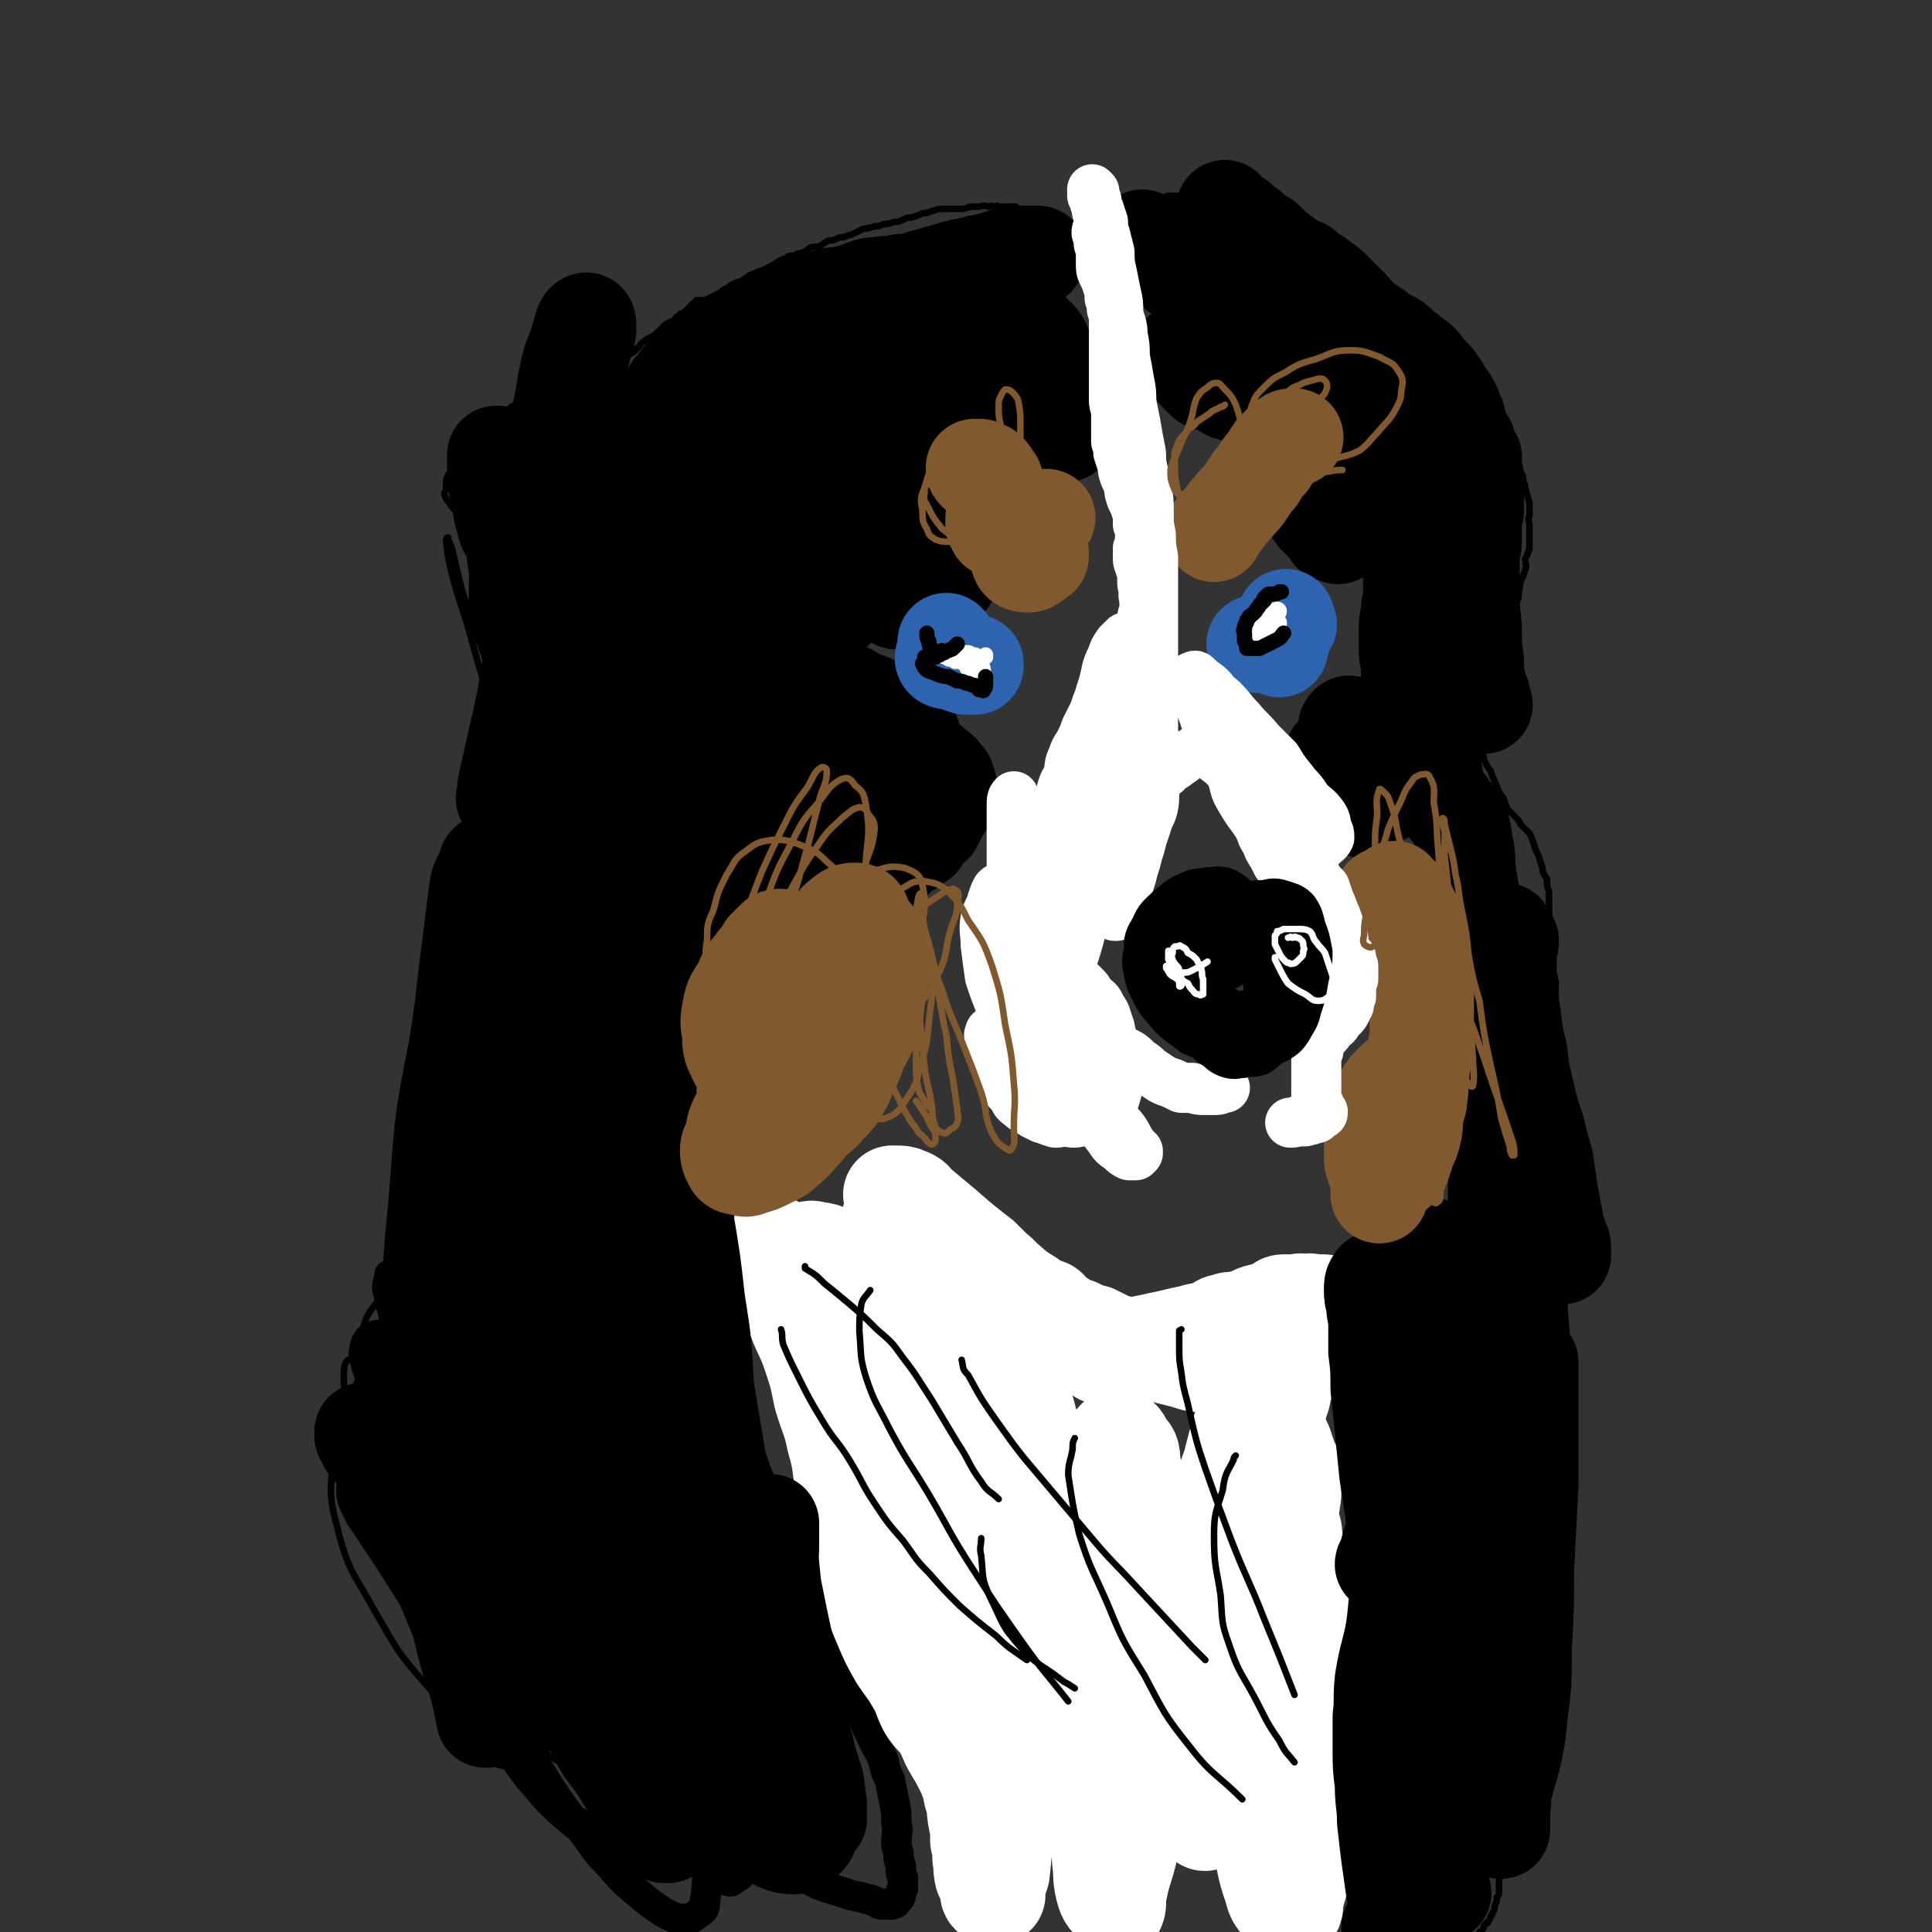 <svg viewBox='0 0 888 888' version='1.1' xmlns='http://www.w3.org/2000/svg' xmlns:xlink='http://www.w3.org/1999/xlink'><rect x="0" y="0" width="888" height="888" fill="#333333" stroke="none"/><g fill='none' stroke='#000000' stroke-width='14' stroke-linecap='round' stroke-linejoin='round'><path d='M222,746c0,0 0,0 0,0 -1,0 -1,0 -1,0 -3,-2 -3,-2 -5,-5 -5,-3 -5,-3 -9,-7 -6,-5 -6,-5 -11,-11 -6,-5 -6,-5 -10,-11 -5,-7 -5,-7 -9,-14 -4,-8 -4,-8 -7,-16 -2,-6 -2,-6 -3,-12 -1,-5 -1,-5 -1,-9 0,-3 0,-3 0,-6 0,-3 1,-2 1,-5 '/><path d='M187,693c0,0 0,0 0,0 0,1 0,1 0,2 1,3 1,3 3,5 3,6 2,7 6,12 7,10 7,9 14,18 7,9 7,9 14,18 2,3 3,3 6,7 '/><path d='M203,564c0,0 0,0 0,0 1,2 1,3 2,5 3,4 3,5 7,9 7,7 7,7 14,14 8,7 8,7 16,13 8,5 8,5 17,10 9,5 9,5 18,10 '/><path d='M191,521c0,0 0,0 0,0 0,1 0,1 1,3 1,5 1,5 3,10 7,10 7,11 15,20 11,13 12,13 24,25 13,12 13,11 27,23 3,3 3,3 7,6 '/><path d='M206,603c0,0 0,0 0,0 -1,2 -2,2 -2,5 0,3 -1,3 1,6 2,5 3,5 7,8 9,5 10,4 20,8 13,5 13,6 26,9 8,2 8,1 16,2 '/><path d='M210,462c0,0 0,0 0,0 0,1 0,1 1,2 2,3 3,3 6,6 8,7 8,7 17,14 12,9 11,10 23,18 12,9 12,9 25,16 11,7 11,7 22,12 6,3 6,3 12,5 '/><path d='M232,409c0,0 0,0 0,0 -1,2 -2,2 -2,4 0,3 0,3 1,6 5,11 5,11 11,20 8,13 9,13 19,24 10,14 10,14 22,26 12,14 12,14 26,26 6,6 6,6 13,11 '/><path d='M247,447c0,0 0,0 0,0 0,3 -1,3 0,6 0,5 0,5 0,11 3,14 2,14 6,28 5,15 5,15 11,31 5,15 6,15 13,29 7,16 7,17 16,32 8,14 8,14 17,27 1,3 1,3 3,6 '/><path d='M202,542c0,0 0,0 0,0 0,1 -1,1 0,2 0,5 -1,5 1,11 3,16 3,16 8,32 5,18 4,19 13,35 8,18 10,17 20,34 10,14 9,15 20,29 12,13 13,13 26,25 10,8 10,8 20,16 '/><path d='M179,586c0,0 0,0 0,0 0,3 -1,3 -1,6 2,10 2,10 6,19 5,15 5,15 12,29 9,16 10,16 21,31 9,14 9,14 19,27 9,12 9,13 19,24 5,6 6,5 12,10 '/><path d='M306,417c0,0 0,0 0,0 -1,0 -1,0 -1,1 '/><path d='M302,404c0,0 0,0 0,0 0,1 -1,1 -1,2 0,3 1,3 1,5 1,3 1,3 2,5 1,3 2,3 3,5 1,3 0,3 1,6 1,2 1,2 2,5 0,2 0,2 0,4 0,2 0,2 1,4 0,2 0,2 0,4 0,2 1,2 1,3 0,3 0,3 0,6 0,2 1,2 1,4 0,3 -1,3 0,6 0,3 0,3 1,6 0,3 0,3 1,6 0,3 0,3 1,6 0,4 0,4 1,8 0,3 0,3 1,7 0,4 0,4 1,8 1,5 1,5 2,9 1,5 0,5 1,9 1,6 1,6 1,11 1,5 0,5 1,11 1,6 2,5 3,11 1,6 0,6 1,12 1,6 1,6 2,12 0,5 0,5 1,10 1,6 1,6 2,11 1,5 2,5 3,10 1,6 0,6 1,12 1,5 1,5 2,11 1,6 1,6 2,12 1,6 1,6 2,12 1,6 1,6 2,12 2,6 2,6 4,11 1,6 1,6 3,12 2,6 3,6 5,12 2,7 2,7 4,13 2,6 2,6 4,11 3,6 3,6 6,11 3,6 2,6 5,11 3,6 4,6 7,11 2,5 3,5 5,9 3,5 2,5 5,10 2,5 2,5 4,10 2,5 2,5 4,9 2,5 3,5 5,10 1,5 1,5 3,9 1,5 1,5 2,10 1,5 1,5 1,10 1,4 0,4 0,9 0,3 1,3 1,6 0,3 1,3 1,5 0,3 0,3 1,5 0,2 0,2 0,5 -1,1 -1,1 -1,3 0,1 0,1 -1,2 -1,1 -1,2 -2,2 -2,1 -2,0 -3,0 -2,0 -2,1 -4,0 -1,0 -1,-1 -2,-1 -2,-1 -2,-1 -3,-1 -6,-2 -6,-1 -11,-3 -9,-3 -9,-2 -18,-7 -10,-5 -9,-6 -19,-12 -10,-6 -10,-5 -20,-12 -8,-5 -8,-6 -16,-12 -8,-6 -8,-5 -15,-12 -8,-6 -8,-6 -14,-14 -7,-8 -7,-8 -13,-18 -7,-12 -7,-12 -13,-25 -6,-13 -5,-14 -10,-27 -4,-11 -4,-11 -9,-22 -3,-6 -3,-6 -6,-12 -2,-4 -2,-4 -5,-7 -2,-2 -2,-2 -5,-4 -2,-1 -2,-2 -4,-2 -2,-1 -2,-1 -5,-1 -2,0 -2,0 -4,1 -3,1 -3,1 -5,3 -2,2 -2,2 -3,5 0,3 0,3 1,6 1,9 1,9 2,17 3,12 2,12 6,24 4,13 6,13 11,26 5,12 4,12 10,24 5,11 5,10 11,20 6,10 6,10 12,19 5,7 5,7 11,14 6,8 5,8 12,15 6,7 6,7 13,13 6,5 6,5 12,9 4,2 5,3 9,3 3,0 4,0 6,-2 3,-2 4,-2 4,-6 2,-13 1,-14 -1,-27 -2,-19 -2,-19 -6,-38 -6,-24 -7,-24 -13,-49 -5,-24 -6,-24 -10,-48 -2,-20 -1,-20 -3,-40 -1,-16 -1,-16 -2,-32 -1,-10 -1,-10 -2,-20 -1,-9 -1,-9 -3,-17 0,-4 0,-4 -2,-7 -1,-1 -3,-2 -4,-1 -2,2 -2,3 -2,7 -2,8 -1,8 -2,17 -1,16 -2,16 -2,31 0,20 1,20 4,39 2,21 1,21 5,42 4,20 5,20 11,40 4,17 4,18 10,34 5,13 6,13 11,24 5,10 5,10 10,20 3,5 3,6 6,11 2,3 2,3 5,4 1,1 2,1 3,0 1,-1 2,-1 3,-2 2,-7 3,-7 3,-14 2,-13 2,-13 2,-26 -1,-19 -1,-19 -4,-38 -3,-24 -4,-24 -9,-48 -5,-25 -5,-25 -11,-49 -4,-22 -4,-22 -9,-44 -5,-20 -5,-20 -9,-41 -4,-17 -4,-17 -7,-34 -3,-16 -2,-16 -5,-32 -1,-11 -1,-11 -3,-22 -2,-9 -2,-9 -4,-18 -1,-6 -1,-6 -2,-13 -2,-8 -2,-8 -3,-16 0,-10 0,-10 1,-20 0,-11 0,-11 0,-22 -1,-10 0,-10 -1,-19 0,-7 -1,-7 -2,-14 -1,-6 -1,-6 -2,-11 -1,-4 -2,-4 -3,-8 -1,-5 -2,-5 -2,-10 -1,-6 0,-6 0,-11 -1,-6 -1,-6 -1,-12 0,-8 0,-8 0,-15 0,-7 0,-7 0,-14 0,-6 0,-6 1,-12 0,-6 0,-6 1,-12 0,-3 0,-3 1,-7 0,-3 1,-3 1,-6 0,0 0,0 -1,-1 0,0 0,0 0,0 -1,1 -1,1 -2,2 -1,1 -1,1 -2,3 -2,4 -2,4 -3,9 -2,9 -2,9 -4,18 -2,13 -2,13 -4,27 -2,15 -2,15 -3,31 -1,13 -1,13 -2,26 -1,7 -1,7 -1,15 0,6 0,7 1,13 1,3 1,3 3,6 1,2 0,2 2,5 1,3 2,3 3,6 2,2 2,2 4,5 1,3 1,3 2,5 2,2 1,2 3,4 1,3 1,3 2,5 0,2 0,2 0,4 0,3 0,3 0,6 0,3 0,3 0,5 0,3 0,3 0,6 0,2 0,2 0,4 0,3 0,3 0,5 1,5 1,5 2,9 0,5 0,5 1,10 0,5 1,5 1,10 0,7 0,7 0,13 1,9 1,9 2,17 1,9 1,9 1,19 0,11 0,11 -1,22 0,10 0,10 -3,19 -1,5 -1,5 -3,10 -2,3 -2,2 -4,5 -1,1 -1,1 -1,3 0,0 0,0 0,1 0,1 0,1 0,2 0,0 1,1 1,1 1,-1 1,-1 1,-2 0,0 0,1 0,1 -1,-2 0,-3 0,-5 -1,-6 -1,-6 -2,-12 -1,-16 -1,-16 -3,-32 -2,-14 -2,-14 -5,-28 -2,-12 -2,-12 -5,-23 -1,-8 -1,-8 -4,-15 -2,-3 -2,-4 -5,-6 -1,0 -2,0 -4,1 -2,2 -3,3 -4,6 -2,5 -2,5 -3,11 -2,13 -2,14 -3,27 -2,22 -1,22 -2,44 -1,20 -2,20 -2,41 -1,19 0,19 0,39 1,16 0,16 1,33 1,11 1,11 3,22 2,9 1,10 5,19 2,4 2,5 6,8 1,1 2,-1 2,-2 0,-2 -1,-2 -2,-5 '/><path d='M233,623c0,0 0,0 0,0 -2,0 -1,1 -3,1 -4,2 -4,3 -7,3 -8,-1 -8,-1 -16,-3 -8,-2 -8,-4 -16,-6 -6,-2 -6,-2 -12,-3 -4,-1 -4,-2 -7,-1 -3,1 -3,2 -4,4 -1,4 -1,4 0,8 2,8 3,8 7,16 6,12 6,12 13,23 9,14 10,13 19,26 11,15 11,16 23,30 10,13 10,13 22,24 8,8 8,7 17,14 '/><path d='M282,847c0,0 0,0 0,0 -4,-1 -4,-1 -8,-3 -8,-4 -8,-4 -15,-10 -9,-8 -8,-8 -16,-17 -7,-9 -6,-10 -14,-17 -5,-6 -6,-5 -12,-10 '/><path d='M300,771c0,0 0,0 0,0 3,-1 4,-1 7,-3 2,-1 2,-1 3,-3 2,-2 2,-2 3,-3 0,-1 0,-1 0,-1 -1,0 -1,0 -1,0 -2,-1 -2,-1 -5,-2 '/></g>
<g fill='none' stroke='#000000' stroke-width='3' stroke-linecap='round' stroke-linejoin='round'><path d='M220,718c0,0 0,0 0,0 1,1 0,1 1,2 2,1 2,2 4,2 5,0 6,0 11,-1 7,-2 8,-1 13,-5 5,-3 5,-5 6,-10 1,-6 2,-7 0,-13 -6,-12 -7,-12 -16,-22 -11,-13 -11,-14 -24,-24 -11,-10 -12,-10 -25,-16 -9,-5 -9,-5 -19,-7 -5,-1 -7,-1 -11,1 -2,2 -2,4 -2,8 0,4 0,5 2,9 7,14 8,14 17,26 14,18 14,18 30,34 18,19 18,19 38,35 19,17 19,17 39,32 14,10 14,9 29,18 7,5 10,8 15,9 2,0 1,-5 -1,-8 -4,-10 -5,-10 -12,-19 -9,-14 -10,-14 -19,-28 -11,-17 -10,-18 -22,-35 -9,-15 -9,-14 -20,-28 -5,-7 -5,-9 -11,-13 -3,-3 -4,0 -8,0 '/><path d='M202,706c0,0 0,0 0,0 0,4 0,4 0,8 2,13 1,13 5,25 7,23 6,24 18,45 12,21 12,22 29,38 13,12 15,11 32,18 13,6 14,8 27,8 9,1 12,-1 17,-7 5,-6 7,-9 5,-17 -3,-15 -6,-15 -14,-29 -11,-17 -11,-18 -22,-34 -13,-18 -14,-18 -28,-35 -14,-16 -14,-17 -29,-31 -11,-11 -11,-13 -25,-21 -7,-4 -9,-3 -17,-2 -7,1 -10,0 -12,6 -5,8 -3,11 -2,22 0,14 -1,14 4,27 6,18 8,18 18,33 11,17 11,19 26,32 15,15 16,13 34,24 15,9 15,12 31,16 6,2 10,0 13,-5 4,-6 3,-9 1,-17 -4,-16 -5,-16 -13,-31 -10,-20 -11,-20 -23,-39 -12,-20 -12,-20 -26,-39 -15,-20 -15,-20 -32,-38 -12,-13 -11,-15 -26,-24 -9,-5 -11,-4 -20,-2 -8,1 -11,2 -14,8 -6,10 -5,13 -6,25 -1,16 -2,17 2,32 5,20 7,20 17,38 12,21 12,21 28,39 15,18 16,18 34,32 15,12 15,15 32,22 11,4 13,4 25,1 10,-3 12,-4 18,-13 8,-11 9,-12 10,-26 2,-21 -1,-22 -4,-43 -4,-24 -3,-24 -11,-47 -10,-24 -11,-24 -25,-47 -13,-21 -12,-22 -28,-40 -13,-15 -14,-14 -30,-25 -12,-8 -13,-12 -26,-12 -9,0 -12,4 -18,13 -8,10 -10,11 -11,24 -2,20 -1,21 4,41 5,24 4,25 15,47 13,25 14,25 32,47 17,21 16,23 37,40 18,14 19,14 40,22 16,6 18,7 35,6 12,-1 16,-2 23,-11 8,-10 6,-14 8,-29 1,-18 2,-19 -2,-37 -7,-25 -9,-25 -20,-49 -14,-28 -14,-28 -30,-55 -16,-27 -17,-26 -35,-52 -14,-21 -13,-22 -29,-40 -5,-5 -6,-7 -12,-7 -4,-1 -8,1 -8,5 -3,13 -1,15 1,28 4,21 3,22 10,42 10,28 11,28 25,56 15,30 15,30 34,58 18,28 19,27 40,53 14,16 15,16 31,30 7,7 12,14 16,13 3,-1 0,-9 -1,-17 -2,-15 0,-15 -4,-29 -7,-28 -8,-27 -18,-54 -12,-32 -13,-32 -26,-64 -16,-40 -16,-40 -32,-80 -15,-35 -16,-35 -30,-71 -9,-23 -8,-23 -18,-46 -5,-12 -5,-14 -11,-24 -2,-2 -5,-1 -6,1 -2,6 -2,7 -1,14 0,19 0,19 3,38 4,29 3,29 12,58 10,36 10,36 26,71 18,40 20,40 41,79 17,31 16,32 34,63 9,14 10,14 21,27 3,4 8,9 7,7 -2,-8 -6,-14 -12,-26 -12,-23 -13,-23 -24,-46 -23,-47 -24,-46 -43,-94 -20,-53 -21,-53 -34,-108 -9,-35 -6,-36 -10,-71 -3,-23 -2,-24 -4,-47 -2,-10 0,-11 -4,-19 -2,-3 -5,-5 -7,-2 -6,7 -6,10 -8,22 -4,20 -4,20 -5,41 -2,31 -2,31 0,61 2,34 3,34 8,67 5,33 3,34 12,66 6,27 8,26 18,52 7,18 6,19 15,36 1,2 3,3 4,1 2,-6 2,-9 1,-17 -3,-25 -4,-25 -9,-50 -7,-34 -8,-33 -15,-67 -9,-42 -9,-42 -16,-83 -7,-38 -7,-38 -10,-75 -2,-21 -1,-21 -1,-42 0,-8 2,-14 1,-17 0,-1 -2,4 -4,8 -5,12 -6,12 -9,25 -7,24 -7,24 -10,48 -5,32 -5,32 -7,63 -2,36 -3,36 -1,71 2,31 3,31 8,61 3,20 0,24 7,40 2,4 7,5 11,2 7,-5 8,-8 12,-17 9,-24 7,-25 12,-50 6,-31 7,-31 10,-63 4,-39 4,-40 6,-79 2,-37 3,-37 2,-74 0,-28 0,-28 -3,-55 -2,-14 0,-20 -6,-28 -3,-4 -8,0 -13,4 -11,10 -12,11 -19,25 -13,25 -13,25 -22,52 -12,33 -13,33 -20,67 -7,35 -6,35 -9,71 -3,31 -3,31 -2,62 0,21 -2,25 4,41 2,4 7,2 12,0 8,-4 9,-5 14,-13 10,-18 9,-19 16,-39 8,-25 9,-26 14,-52 6,-31 4,-32 8,-64 3,-29 3,-29 6,-59 3,-18 3,-18 6,-37 1,-7 2,-15 2,-14 0,1 -1,10 -3,20 -3,20 -3,20 -7,40 -6,30 -6,30 -11,61 -6,31 -6,31 -10,63 -2,26 -2,26 -2,52 -1,17 -1,17 1,34 0,6 1,13 3,11 4,-4 6,-11 9,-23 4,-17 3,-17 6,-34 4,-26 4,-26 7,-52 4,-27 4,-27 6,-54 2,-26 2,-26 2,-51 0,-20 0,-20 -2,-40 -1,-6 -1,-10 -4,-13 -3,-2 -6,0 -8,3 -6,11 -6,13 -9,27 -5,21 -5,21 -7,42 -3,29 -4,29 -4,58 0,27 -1,27 3,53 3,18 4,19 12,35 4,9 7,15 13,14 7,-2 9,-9 13,-20 8,-19 8,-20 12,-40 5,-28 4,-28 5,-56 1,-32 0,-32 -1,-64 0,-27 0,-28 -1,-55 -1,-16 -1,-16 -3,-32 -1,-7 1,-13 -3,-15 -2,-1 -6,3 -9,8 -5,10 -6,10 -8,21 -2,22 0,23 1,45 0,23 0,23 3,46 1,15 2,15 4,29 1,6 1,11 1,12 0,1 0,-4 -1,-8 -1,-14 -1,-14 -3,-28 -3,-22 -3,-22 -7,-44 -5,-24 -5,-24 -11,-48 -4,-17 -5,-17 -9,-33 -3,-10 -1,-11 -4,-20 -1,-2 -1,-2 -3,-2 0,0 0,1 -1,2 -1,6 -1,6 -2,12 -2,13 -3,13 -2,26 0,22 0,23 4,45 2,16 2,16 7,31 2,6 2,9 6,12 1,1 4,-1 4,-3 2,-11 1,-12 0,-23 -2,-17 -2,-17 -5,-34 -5,-24 -6,-24 -12,-47 -6,-23 -7,-23 -13,-45 -4,-15 -5,-15 -9,-30 -2,-8 -2,-8 -3,-16 0,-1 0,-2 1,-2 0,0 0,0 0,1 1,2 1,2 2,5 2,9 2,9 4,17 4,14 4,14 9,27 5,14 5,14 11,27 3,6 3,10 7,12 2,1 4,-3 4,-6 2,-7 1,-8 1,-15 -2,-15 -3,-15 -6,-29 -3,-17 -4,-17 -7,-34 -3,-16 -3,-16 -6,-33 -2,-11 -3,-11 -4,-23 -1,-3 0,-3 1,-6 0,0 0,-1 0,-1 0,0 0,1 0,3 0,4 -1,4 0,8 1,12 1,12 4,25 4,18 5,18 9,37 4,16 4,16 8,32 3,12 4,12 5,24 0,5 0,7 -2,9 -1,1 -2,-1 -3,-3 -4,-8 -4,-8 -7,-16 -4,-10 -4,-10 -8,-20 -3,-10 -3,-10 -5,-19 -1,-6 -1,-7 -1,-13 -1,-4 0,-4 -1,-8 -1,-2 -1,-2 -2,-4 -1,-2 -1,-2 -2,-3 -2,-2 -2,-2 -4,-4 -2,-1 -2,-1 -3,-2 -2,-1 -2,-2 -3,-3 -1,-2 -2,-2 -2,-3 -1,-2 -1,-2 0,-4 0,-2 0,-2 0,-4 1,-3 1,-3 3,-5 1,-3 1,-3 3,-5 3,-3 3,-3 6,-5 3,-3 3,-3 5,-6 3,-2 3,-2 5,-5 2,-2 2,-2 4,-4 2,-2 2,-2 4,-4 2,-1 2,-1 4,-3 1,-1 1,-1 4,-2 1,-1 1,-1 3,-1 2,-1 2,-1 4,-1 1,-1 1,-1 3,-1 1,0 1,0 2,0 1,0 1,0 2,0 1,-1 1,-1 2,-2 2,0 2,0 3,0 1,0 1,0 2,-1 1,-1 1,-1 3,-1 1,-1 1,-1 2,-1 1,-1 1,-1 3,-1 1,-1 1,-1 2,-1 2,-1 2,-1 4,-2 1,0 1,0 2,-1 1,0 1,0 2,-1 1,0 1,0 2,-1 1,0 1,-1 1,-1 0,0 0,1 1,1 0,-1 0,-1 1,-2 1,-1 1,-1 2,-2 2,-1 2,-1 3,-2 0,0 0,-1 1,-1 0,0 0,0 0,0 2,-2 1,-2 3,-3 2,-2 2,-1 3,-2 2,-1 2,-1 3,-2 1,-1 1,-1 2,-2 1,-1 1,-1 2,-2 2,-1 2,-1 4,-2 1,-1 0,-1 2,-2 1,-1 1,-1 2,-1 1,-1 1,-1 2,-2 1,-1 1,-1 2,-2 1,-1 1,-1 2,-1 0,0 0,-1 0,-1 1,0 1,0 2,0 2,0 2,0 4,-1 2,-1 2,-1 4,-2 1,0 1,-1 3,-2 2,-1 2,-1 3,-2 2,-1 2,-1 5,-2 2,-1 2,-2 5,-3 2,-1 2,-1 5,-2 2,-1 2,-1 4,-2 3,-2 3,-2 5,-3 1,0 1,0 2,-1 2,-1 2,0 4,-1 1,-1 1,0 3,-1 2,-1 2,-1 3,-2 2,-1 3,0 5,-1 2,-1 1,-1 3,-2 2,-1 2,0 4,-1 2,-1 2,-1 4,-1 2,-1 2,-1 3,-1 2,-1 2,-1 4,-2 2,-1 2,-1 4,-1 1,-1 1,0 3,-1 2,0 2,0 4,-1 2,0 2,0 5,-1 2,0 2,0 4,-1 2,-1 2,-1 4,-1 3,-1 3,-1 5,-2 2,0 2,0 4,-1 2,0 2,-1 5,-1 2,0 2,0 5,0 2,0 2,0 4,0 3,0 2,-1 5,-1 2,0 2,0 3,0 3,-1 3,0 5,0 1,-1 1,0 2,0 1,0 1,-1 2,0 1,0 1,0 3,0 1,0 1,0 2,0 0,0 0,0 0,0 1,0 1,0 1,0 1,0 1,0 2,0 0,0 0,1 1,1 '/><path d='M529,98c0,0 0,0 0,0 -1,0 -1,1 -1,0 -1,-1 -1,-1 -2,-2 0,-1 0,-2 0,-3 1,0 1,0 2,0 1,-1 1,-1 2,-2 1,0 1,0 2,0 2,0 2,0 3,0 1,-1 1,-1 3,-1 2,0 2,0 3,0 2,0 2,0 4,0 2,0 2,0 4,0 2,0 2,0 4,0 2,0 2,0 4,1 2,0 1,0 3,1 3,0 3,0 6,1 2,0 2,0 4,1 3,1 3,1 5,2 3,1 3,1 5,2 2,1 2,2 4,3 2,1 3,1 5,2 2,1 2,2 3,3 3,2 2,2 5,3 2,2 2,1 5,3 2,1 2,2 4,3 3,2 3,1 6,3 2,1 2,1 4,2 2,2 2,2 4,4 1,1 1,1 3,3 2,2 3,2 5,4 2,2 2,2 4,4 2,2 2,2 5,5 2,1 2,1 4,3 2,2 2,3 4,5 3,2 3,1 6,3 2,1 2,1 4,3 2,2 2,2 4,4 2,3 1,3 3,5 2,3 2,2 5,5 2,2 2,2 4,4 2,2 3,2 5,4 2,2 2,2 4,4 2,2 2,2 4,5 1,2 1,2 2,4 2,3 2,3 3,6 1,2 1,2 3,5 1,3 1,3 2,6 1,2 1,2 2,4 1,2 1,2 2,4 1,3 1,3 2,5 0,3 1,3 1,5 1,4 1,4 2,7 0,3 0,3 0,6 -1,2 0,2 0,5 0,3 0,3 0,5 0,3 0,3 0,5 -1,3 -1,3 -2,5 0,2 1,3 0,5 -1,3 -1,3 -2,5 -1,3 0,3 -1,5 0,3 0,3 -1,5 0,2 0,2 -1,4 -1,1 -1,1 -1,3 -1,2 -1,2 -1,4 -1,2 -1,2 -1,3 -1,2 -1,2 -2,4 -1,2 -1,2 -2,4 -1,1 -1,1 -1,3 -1,1 -1,1 -1,3 -1,1 -1,1 -2,3 -2,1 -2,1 -3,2 -2,1 -2,1 -3,3 0,1 0,1 0,3 -1,1 -1,1 -2,2 0,1 -1,1 -1,3 -1,1 -1,1 -2,2 0,1 0,2 1,3 0,2 0,2 1,3 0,2 0,2 0,3 0,2 1,2 1,4 1,2 1,2 1,4 1,2 1,2 2,4 1,2 1,2 2,4 0,1 0,1 1,3 1,2 1,2 2,3 1,3 1,3 2,5 1,3 1,2 2,5 1,2 1,1 2,3 1,2 1,3 2,5 2,2 2,2 3,3 2,2 2,2 3,4 2,2 2,2 4,4 1,2 1,2 2,5 1,3 1,3 2,5 1,3 1,3 2,6 0,3 1,3 2,5 0,3 0,3 1,6 0,3 0,3 0,7 0,3 0,3 0,6 0,4 0,4 0,8 0,3 1,3 1,6 0,3 1,3 1,6 0,2 0,2 0,4 1,2 0,2 1,4 0,3 0,3 0,7 0,3 -1,3 0,6 0,3 0,3 0,6 0,2 0,2 0,5 0,3 0,3 0,6 0,3 0,3 0,6 0,3 1,3 1,6 0,3 0,3 0,6 0,3 0,3 0,6 0,3 0,3 0,7 0,3 -1,3 -1,6 -1,4 0,4 0,8 -1,3 0,3 0,6 -1,3 -1,3 -1,7 0,2 0,2 0,5 0,4 -1,4 -1,8 0,3 0,3 0,6 0,4 -1,4 -1,8 0,3 0,3 0,5 0,3 0,3 0,6 0,3 0,3 0,6 0,3 0,3 0,6 0,3 1,3 1,7 0,3 0,3 0,6 0,3 1,3 1,7 0,4 0,4 0,7 0,4 0,4 0,8 0,3 0,3 0,7 0,3 0,3 0,7 0,3 0,3 0,7 0,4 0,4 1,7 0,4 0,4 0,8 1,4 0,4 0,9 0,3 0,3 0,7 0,4 0,4 0,8 0,4 0,4 0,7 0,4 0,4 0,8 0,4 0,4 0,8 -1,4 0,4 0,8 -1,3 0,3 0,6 0,4 0,4 0,8 -1,3 -1,3 -1,7 -1,3 -1,3 -1,7 0,3 0,3 0,7 -1,3 -1,3 -1,6 0,4 1,4 0,7 0,3 -1,3 -1,6 -1,3 0,3 0,6 -1,3 -1,3 -2,6 0,3 1,3 0,7 0,3 -1,2 -2,5 0,4 0,4 -1,7 -1,3 -1,3 -2,6 0,3 -1,2 -2,5 -1,3 -1,3 -1,6 -1,4 -1,4 -2,7 -1,2 -1,2 -2,5 0,3 -1,3 -1,6 -1,2 -1,2 -1,4 -1,2 -1,2 -2,5 -1,3 -1,3 -1,5 -1,3 -1,3 -1,5 -1,3 0,3 0,6 -1,2 -1,2 -2,4 0,3 0,3 0,5 0,2 0,2 -1,3 0,2 0,2 -1,4 0,2 0,2 -1,3 0,1 0,1 -1,2 0,1 0,1 -1,2 0,1 0,1 -1,1 0,0 0,0 0,0 -1,1 -1,1 -1,2 -1,1 -1,2 -1,2 -1,1 -1,0 -1,0 '/></g>
<g fill='none' stroke='#FFFFFF' stroke-width='3' stroke-linecap='round' stroke-linejoin='round'><path d='M493,833c0,0 0,0 0,0 0,1 0,1 0,1 -4,4 -4,4 -7,9 -5,5 -4,5 -9,10 -3,4 -3,4 -7,6 -2,1 -2,1 -4,1 -2,-1 -2,-2 -3,-4 -2,-3 -2,-3 -4,-7 -2,-7 -2,-7 -4,-14 -2,-8 -2,-8 -4,-16 -2,-9 -1,-9 -3,-19 -3,-11 -3,-11 -6,-21 -3,-12 -3,-12 -6,-24 -4,-12 -4,-12 -7,-24 -3,-12 -3,-12 -5,-24 -3,-11 -2,-11 -5,-22 -3,-11 -2,-11 -6,-22 -3,-10 -3,-10 -7,-20 -4,-10 -4,-10 -8,-20 -4,-9 -4,-8 -8,-17 -4,-6 -4,-7 -8,-13 -4,-5 -4,-5 -9,-9 -3,-3 -3,-2 -7,-4 -2,-1 -2,-1 -5,-2 -2,0 -2,0 -4,0 -1,1 -1,1 -2,3 0,1 -1,1 -1,3 0,5 0,5 1,9 1,7 0,7 2,14 2,10 2,10 5,19 4,12 4,12 9,24 6,14 6,14 12,28 7,17 7,17 14,34 6,15 6,15 12,30 5,12 6,12 11,25 5,11 4,12 9,24 4,10 5,10 9,21 5,9 5,9 9,19 4,7 4,7 7,14 3,6 2,7 5,13 2,2 2,2 4,5 0,1 1,2 1,2 0,0 -1,-1 -1,-2 -2,-5 -1,-5 -3,-9 -4,-15 -4,-15 -10,-29 -5,-17 -6,-17 -11,-34 -4,-11 -5,-11 -8,-23 -3,-11 -3,-11 -5,-21 -1,-8 -1,-8 -2,-16 -1,-6 -1,-6 -2,-12 -1,-5 -1,-5 -2,-10 0,-3 0,-3 -1,-6 '/></g>
<g fill='none' stroke='#FFFFFF' stroke-width='45' stroke-linecap='round' stroke-linejoin='round'><path d='M434,620c0,0 0,0 0,0 -2,0 -2,1 -3,1 -2,1 -2,2 -5,2 -2,0 -3,0 -5,-2 -2,-2 -1,-3 -3,-5 -3,-5 -3,-5 -6,-9 -4,-5 -4,-5 -8,-10 -4,-5 -4,-5 -9,-10 -4,-3 -4,-3 -9,-7 -3,-2 -3,-2 -6,-4 -2,-1 -3,-1 -5,-1 -2,-1 -3,-1 -4,1 0,1 0,1 1,3 1,3 1,3 2,6 1,6 1,6 2,13 1,7 1,8 3,15 3,8 3,8 6,17 3,8 4,8 7,17 4,9 4,9 8,18 4,9 5,9 9,19 4,10 4,9 8,19 3,10 3,10 6,19 2,7 3,7 4,14 1,4 1,4 1,9 0,2 0,2 0,5 0,0 0,0 0,1 0,0 0,0 0,0 -1,-1 -1,-1 -1,-1 -2,-4 -2,-4 -3,-8 -5,-11 -4,-11 -9,-22 -5,-16 -6,-16 -11,-32 -5,-13 -5,-13 -9,-27 -5,-13 -4,-14 -9,-27 -4,-11 -4,-11 -9,-21 -4,-8 -4,-8 -8,-16 -3,-6 -3,-6 -6,-12 -2,-3 -2,-3 -4,-6 -1,-2 -1,-2 -2,-4 -1,-1 0,-2 -1,-3 0,0 0,0 0,0 0,1 0,1 0,2 0,2 1,2 1,4 1,2 1,3 2,5 2,5 2,5 4,10 2,6 1,6 3,13 3,8 4,8 7,17 3,9 3,9 5,19 3,10 4,10 6,20 3,10 2,10 4,20 3,10 3,10 5,19 2,9 2,8 4,17 2,8 1,8 4,16 2,7 2,7 5,14 3,7 3,7 7,14 4,6 4,5 8,12 3,5 2,5 5,11 3,5 4,4 7,9 3,5 2,5 5,10 3,5 3,5 6,11 2,5 2,5 3,10 2,6 1,6 2,11 1,5 1,5 1,10 1,4 1,4 1,8 1,4 0,4 1,8 1,2 1,2 2,5 1,2 0,3 1,4 1,1 1,0 2,0 0,0 1,0 1,0 0,-1 0,-2 0,-3 1,-4 1,-4 2,-7 1,-9 1,-9 1,-18 0,-9 -1,-9 -1,-19 -1,-12 0,-12 -1,-24 -1,-11 -2,-11 -2,-22 -1,-11 -1,-11 -1,-21 -1,-12 -1,-12 -2,-23 -1,-13 -1,-13 -2,-26 -1,-12 -1,-12 -3,-25 -2,-12 -1,-12 -4,-24 -2,-10 -2,-10 -6,-20 -3,-7 -3,-7 -7,-13 -3,-6 -3,-6 -6,-11 -2,-2 -2,-2 -5,-4 -2,-2 -3,-2 -5,-3 -2,0 -3,0 -4,0 -2,1 -2,1 -2,3 0,1 1,1 1,3 2,5 2,5 4,11 3,8 2,8 4,16 4,13 4,13 9,26 5,15 5,15 11,29 6,17 6,17 12,33 5,16 5,16 10,32 4,13 4,13 7,25 2,10 2,10 5,19 1,5 2,5 4,10 2,4 2,5 4,8 2,2 3,4 5,4 1,0 1,-1 2,-3 1,-2 1,-2 1,-5 1,-9 1,-9 1,-19 1,-15 1,-15 0,-30 -1,-19 -1,-19 -3,-39 -2,-19 -2,-20 -5,-39 -3,-15 -3,-15 -7,-30 -3,-12 -3,-13 -7,-25 -3,-10 -3,-10 -7,-20 -3,-8 -3,-8 -6,-16 -3,-5 -3,-5 -6,-10 -2,-4 -2,-4 -5,-7 -2,-2 -2,-3 -5,-4 -1,-1 -1,0 -2,1 -1,1 0,2 0,3 1,2 1,2 2,4 2,5 1,5 3,10 3,7 3,7 6,14 4,9 3,9 7,19 3,11 3,11 6,21 3,9 3,9 7,17 1,4 2,4 3,7 1,1 1,2 1,3 0,0 0,-1 0,-1 0,-1 0,0 0,0 -2,-1 -2,-2 -3,-3 -5,-12 -5,-12 -10,-23 -6,-17 -6,-17 -13,-33 -5,-12 -6,-12 -12,-24 -4,-8 -3,-8 -8,-16 -2,-4 -2,-4 -5,-7 -2,-3 -2,-3 -4,-6 -2,-1 -2,-1 -3,-2 -2,-1 -1,-2 -3,-3 -1,0 -1,0 -2,0 0,0 1,0 1,1 2,1 2,1 4,3 3,2 2,2 5,4 4,3 4,3 8,5 3,1 3,1 7,3 4,2 4,2 8,5 5,2 5,2 9,4 4,2 4,2 7,4 4,2 4,2 8,4 3,2 3,2 6,4 3,1 3,1 5,2 2,1 2,1 4,2 0,0 1,0 1,0 0,-1 -1,-1 -2,-1 -2,-1 -2,-1 -4,-2 -5,-4 -5,-3 -10,-7 -8,-7 -8,-7 -15,-14 -9,-7 -9,-7 -17,-14 -6,-5 -6,-5 -12,-10 -2,-2 -2,-3 -5,-4 -2,-1 -3,-1 -5,-1 0,0 0,0 -1,0 0,0 -1,0 -1,0 0,0 1,1 1,1 1,1 1,1 2,2 2,2 2,2 4,4 3,2 3,1 6,4 3,2 2,3 5,5 4,3 4,2 8,4 4,3 4,3 8,6 3,2 3,2 6,4 3,3 4,2 7,5 3,2 3,3 6,6 3,2 3,3 6,5 4,3 4,3 7,5 4,2 4,2 8,4 3,2 3,2 6,4 2,1 2,1 5,2 4,2 4,2 8,3 4,2 4,2 8,4 4,1 4,1 9,2 3,1 3,1 6,2 3,1 3,0 7,1 4,1 4,1 8,2 4,1 4,1 7,2 3,1 3,0 6,1 3,0 3,1 5,1 3,0 3,0 7,0 3,0 3,1 6,1 3,-1 3,-1 5,-1 3,-1 3,-1 5,-1 1,0 1,0 2,0 1,0 1,0 2,1 0,0 -1,0 -2,1 0,1 0,1 -1,1 -1,1 -1,1 -2,1 -1,0 -1,0 -3,0 -3,-1 -3,-1 -6,-2 -3,0 -3,-1 -7,-1 -3,-1 -3,-1 -6,-2 -4,-1 -4,-1 -8,-1 -4,-1 -4,-2 -9,-2 -6,-1 -6,-1 -11,-1 -5,0 -5,0 -10,0 -3,0 -3,0 -6,0 -3,1 -3,0 -6,1 -1,0 -1,0 -2,0 0,0 -1,0 -1,0 1,0 1,0 2,0 2,-1 2,-1 4,-1 4,-2 4,-2 8,-3 5,-1 5,-1 10,-2 4,-1 5,-1 9,-2 4,-1 4,-1 9,-2 3,-1 3,-1 6,-1 2,-1 2,-1 4,-2 3,-1 2,-2 5,-2 2,-1 2,-1 5,-1 3,-1 3,0 5,-1 2,-1 2,-1 4,-2 3,-1 3,-1 5,-1 2,-1 2,0 3,-1 2,-1 2,-2 3,-2 1,-1 1,-1 3,-1 1,0 2,0 3,0 1,0 1,0 3,0 1,-1 1,0 3,0 1,0 2,-1 3,0 1,0 1,0 3,0 1,0 1,0 2,0 1,0 1,0 2,1 1,0 1,0 1,1 1,1 0,1 1,1 0,1 1,1 1,1 0,1 -1,0 -1,1 -1,0 -1,1 -2,1 -2,2 -2,2 -4,4 -2,3 -2,3 -4,6 -3,4 -3,4 -5,8 -3,5 -3,4 -5,9 -2,5 -2,5 -3,10 -2,5 -1,5 -3,10 -1,6 -1,6 -2,12 -2,8 -2,8 -4,16 -2,9 -1,9 -4,17 -2,11 -2,10 -5,21 -3,12 -2,12 -5,24 -2,11 -2,11 -4,23 -2,9 -1,9 -3,18 -1,8 -1,8 -2,15 -1,7 0,7 -1,13 -1,5 -1,5 -1,10 0,5 0,5 0,9 0,3 -1,3 -1,5 0,1 0,2 0,2 0,1 -1,0 -1,0 -1,-1 -1,-1 -1,-2 -3,-7 -3,-7 -5,-15 -5,-18 -6,-17 -10,-35 -5,-25 -5,-25 -10,-50 -3,-19 -3,-19 -5,-38 -1,-13 0,-13 -2,-26 0,-4 -1,-4 -3,-6 -1,-2 -1,-4 -3,-4 -2,0 -2,2 -3,4 -2,3 -3,3 -4,6 -1,6 0,7 -1,13 0,10 -1,10 -1,21 -1,20 -1,21 -1,41 0,22 0,22 0,45 0,18 0,18 1,37 0,13 0,13 1,27 1,8 0,8 2,15 1,3 2,3 3,4 1,2 2,3 2,3 1,-2 0,-4 1,-8 2,-10 3,-10 5,-19 6,-26 6,-26 12,-51 6,-28 6,-28 14,-55 5,-21 6,-21 12,-42 4,-15 4,-15 9,-29 2,-8 2,-8 4,-15 2,-4 2,-4 4,-7 0,-1 1,-3 1,-2 0,2 -1,3 -2,7 0,4 0,4 -1,9 -1,13 -1,13 -1,25 -1,17 -2,17 -2,34 1,23 1,23 2,46 1,20 1,20 3,41 2,17 2,17 5,33 3,12 2,13 6,24 1,5 2,5 5,9 1,1 2,3 3,2 2,-1 2,-3 2,-6 2,-8 3,-8 3,-16 2,-15 3,-15 3,-30 -1,-18 -2,-18 -3,-36 -2,-13 -2,-13 -4,-26 -1,-10 -1,-10 -3,-20 -1,-8 -1,-8 -2,-15 -1,-6 -1,-6 -1,-12 0,-6 0,-6 0,-12 0,-4 -1,-4 0,-7 0,-2 0,-2 1,-4 0,-1 0,-1 0,-1 0,0 0,0 0,1 1,0 1,0 1,1 2,2 2,2 3,4 2,4 1,4 2,9 2,8 2,8 3,16 2,11 2,11 2,23 1,16 1,16 0,33 -1,13 -1,13 -3,26 -1,7 -1,7 -2,14 -1,4 0,4 -1,8 -1,1 -1,0 -1,0 -1,0 -1,0 -1,0 0,-2 0,-2 0,-4 -1,-13 -1,-13 -2,-26 -1,-21 -1,-21 -1,-41 0,-17 0,-17 1,-35 1,-11 1,-11 2,-23 1,-6 1,-6 2,-13 0,-5 0,-5 0,-10 0,-4 -1,-4 -2,-7 -1,-3 -1,-3 -2,-6 -2,-4 -2,-4 -4,-8 -2,-4 -2,-4 -4,-7 -2,-3 -2,-3 -4,-6 -2,-3 -2,-3 -5,-6 -2,-2 -2,-2 -4,-4 -2,-1 -2,-1 -3,-3 -1,-1 -2,-2 -2,-3 0,-1 1,-1 1,-3 1,-1 1,-2 1,-3 1,-2 1,-2 2,-3 1,-2 1,-2 2,-4 '/></g>
<g fill='none' stroke='#000000' stroke-width='45' stroke-linecap='round' stroke-linejoin='round'><path d='M219,579c0,0 0,0 0,0 -1,2 -1,2 -1,5 1,7 2,7 4,15 5,17 5,17 10,35 6,20 7,20 13,40 6,17 6,17 10,34 4,15 4,15 8,31 3,10 3,10 6,20 2,7 2,7 5,13 1,2 1,2 3,3 0,1 1,2 1,2 0,0 -1,-1 -2,-2 -1,0 -1,0 -1,-1 -3,-4 -4,-4 -6,-9 -4,-11 -4,-11 -7,-22 -5,-13 -5,-13 -9,-26 -5,-13 -5,-13 -9,-25 -3,-11 -3,-11 -6,-23 -3,-10 -3,-10 -5,-21 -1,-8 0,-8 -1,-16 -1,-8 -1,-8 -2,-16 -1,-6 -1,-6 -2,-12 -1,-5 -1,-5 -2,-11 0,-2 0,-3 -1,-5 0,0 -1,0 -1,1 0,0 0,0 0,1 -1,2 -1,2 -1,4 -2,5 -2,5 -3,10 0,13 1,14 2,27 1,16 1,16 3,33 1,18 1,18 4,36 1,14 2,14 4,29 1,9 2,8 3,17 0,5 0,5 0,10 0,2 0,2 -1,3 -1,1 -1,1 -2,1 -1,-1 -1,-1 -2,-2 -4,-5 -4,-5 -8,-11 -6,-9 -6,-9 -12,-19 -9,-13 -8,-13 -16,-25 -7,-10 -6,-11 -13,-21 -4,-6 -4,-6 -8,-12 -2,-3 -3,-3 -5,-6 -1,-2 -1,-2 -2,-4 0,-1 0,-1 0,-2 0,0 0,1 0,1 0,1 0,1 1,3 3,4 4,3 6,8 5,6 4,6 8,13 6,9 6,9 11,19 5,9 4,9 8,19 5,11 5,11 9,21 4,10 5,10 9,20 3,7 2,7 4,15 1,5 1,5 2,10 0,2 0,2 -1,3 0,0 0,0 0,0 -1,0 -1,0 -1,0 -1,-5 -1,-5 -2,-10 -3,-12 -4,-12 -7,-24 -5,-21 -6,-21 -10,-43 -3,-16 -3,-16 -4,-32 -1,-10 -1,-10 0,-21 1,-7 1,-7 3,-13 1,-3 1,-3 3,-5 1,-1 2,-1 3,-1 4,1 5,1 8,4 4,4 4,5 8,10 7,10 6,10 12,21 8,13 7,13 14,27 7,15 7,15 14,30 7,15 7,15 15,29 7,14 7,15 14,28 6,10 6,10 13,19 6,7 6,7 12,14 5,6 6,6 12,10 5,4 5,5 10,7 6,3 6,2 12,4 4,2 4,3 9,4 2,0 3,1 5,-1 3,-2 5,-2 5,-6 1,-10 0,-10 -1,-21 -2,-15 -1,-15 -4,-29 -3,-17 -3,-17 -6,-33 -3,-14 -3,-14 -6,-29 -1,-10 -1,-10 -2,-21 0,-3 1,-3 1,-5 0,-2 0,-3 0,-3 0,1 0,2 0,4 0,3 0,3 0,6 0,8 -1,8 0,17 2,11 2,11 4,23 2,12 1,12 4,24 3,11 3,11 6,22 3,9 2,9 5,18 1,4 2,4 2,9 1,3 0,3 1,6 0,2 0,2 0,3 0,2 0,2 0,4 0,0 0,0 0,0 -1,0 -1,0 -1,0 -2,-2 -3,-2 -4,-3 -5,-5 -6,-5 -10,-10 -9,-11 -9,-11 -18,-23 -7,-10 -7,-10 -14,-20 -6,-9 -6,-9 -12,-18 -5,-8 -6,-8 -11,-16 -5,-8 -5,-8 -9,-17 -6,-12 -5,-12 -10,-24 -5,-13 -5,-12 -9,-26 -5,-13 -5,-13 -10,-27 -3,-12 -3,-12 -7,-24 -3,-8 -3,-8 -7,-16 -3,-7 -3,-6 -7,-12 -3,-5 -3,-5 -6,-9 -2,-3 -3,-3 -6,-5 0,0 -1,0 -1,1 0,2 1,3 2,5 2,4 2,4 3,9 3,10 3,10 5,21 4,16 5,15 9,31 5,21 5,21 10,42 5,20 5,20 11,40 5,18 6,18 11,36 4,13 4,13 7,27 1,6 2,6 2,12 1,3 0,3 0,5 -1,0 -1,0 -1,0 -1,-2 -1,-2 -2,-4 -3,-13 -3,-13 -7,-25 -7,-26 -8,-26 -15,-52 -9,-35 -9,-35 -16,-70 -5,-22 -5,-23 -8,-45 -4,-22 -3,-22 -5,-44 -2,-16 -2,-16 -4,-31 -1,-13 0,-13 -2,-26 -1,-8 -2,-8 -4,-16 -1,-6 -1,-6 -3,-12 -1,-2 -1,-2 -3,-4 -2,-1 -2,-2 -3,-3 -1,0 -1,1 -1,2 0,1 0,1 0,2 1,6 2,6 3,11 3,13 2,13 5,25 5,19 6,19 11,38 6,22 6,22 13,45 6,22 5,22 12,43 4,13 6,13 11,26 4,8 3,9 8,16 2,3 2,3 5,5 2,1 2,1 3,1 2,0 1,-2 2,-3 1,-1 2,-1 2,-3 1,-7 1,-7 0,-14 0,-13 0,-13 -2,-26 -3,-19 -3,-19 -7,-37 -4,-19 -4,-19 -8,-37 -4,-18 -5,-17 -9,-35 -3,-13 -2,-13 -5,-26 -2,-11 -1,-11 -4,-21 -2,-8 -2,-8 -4,-16 -2,-6 -2,-6 -5,-12 -1,-3 -2,-3 -3,-6 -1,-2 -1,-2 -1,-5 0,0 0,0 0,0 0,1 0,1 0,2 1,2 2,2 3,4 2,5 2,5 4,10 4,11 4,11 7,23 4,16 4,16 8,33 5,20 5,20 10,41 4,20 4,20 8,40 2,18 3,18 4,36 0,10 0,10 -1,21 -1,6 0,8 -2,12 -1,1 -2,0 -3,-1 -2,-2 -2,-2 -3,-5 -5,-9 -4,-10 -8,-20 -6,-15 -6,-15 -11,-31 -6,-17 -6,-17 -11,-35 -4,-17 -4,-17 -7,-35 -4,-17 -4,-17 -7,-34 -3,-15 -3,-15 -6,-31 -2,-13 -2,-13 -3,-27 -1,-12 -1,-12 -1,-24 -1,-9 0,-9 0,-18 0,-6 0,-6 0,-12 0,-4 -1,-4 -1,-7 -1,-1 -1,-2 -1,-2 -1,0 -1,0 -2,1 0,1 0,1 -1,3 -1,3 -2,3 -3,7 -1,7 -1,7 -2,15 -2,16 -2,16 -4,32 -2,20 -3,20 -5,40 -3,22 -3,22 -5,44 -2,20 -2,20 -4,40 -2,13 -2,13 -3,26 -1,7 -1,7 -1,15 0,3 -1,4 0,6 1,0 2,-1 3,-2 1,-2 1,-2 2,-4 2,-9 2,-9 4,-17 4,-16 5,-15 8,-31 4,-21 3,-22 7,-43 3,-21 3,-21 6,-42 3,-17 3,-17 6,-33 3,-13 3,-14 7,-27 2,-7 2,-7 6,-14 2,-4 2,-5 4,-7 1,-1 1,1 2,2 1,3 0,3 1,6 1,6 1,6 2,13 2,10 2,10 3,21 2,15 1,16 3,31 4,22 5,22 9,44 4,19 3,19 8,38 3,15 3,15 7,29 4,14 4,14 9,27 4,12 4,12 9,23 4,11 5,11 10,22 4,8 4,8 8,16 2,5 2,6 4,10 1,1 2,0 3,0 0,0 0,0 0,0 0,-5 0,-5 -1,-9 -1,-14 -1,-14 -3,-28 -4,-23 -5,-23 -9,-45 -5,-26 -5,-26 -9,-51 -3,-18 -3,-18 -4,-37 -1,-10 -1,-10 0,-20 0,-8 1,-8 1,-16 0,-3 -1,-3 -1,-6 -1,-1 -1,-2 -3,-2 0,0 0,0 0,0 0,1 0,1 0,1 -1,2 -1,2 0,4 0,5 0,5 1,9 3,9 3,9 5,18 3,12 2,13 5,25 3,16 3,16 6,32 3,18 3,18 5,36 3,19 3,19 4,38 1,17 1,17 0,34 -1,14 -1,14 -4,28 -2,12 -2,12 -6,23 -3,10 -4,10 -9,20 -3,6 -4,6 -8,12 -3,5 -2,6 -6,11 -3,3 -4,3 -9,4 -6,0 -6,0 -12,-2 -11,-4 -11,-4 -21,-10 -10,-6 -10,-6 -20,-14 -10,-8 -10,-8 -19,-17 -8,-7 -8,-7 -15,-16 -5,-6 -5,-6 -10,-12 -3,-4 -2,-5 -5,-9 -1,-2 -3,-3 -3,-3 0,0 1,2 2,4 2,3 2,3 4,6 4,6 4,6 8,12 7,11 7,11 14,22 7,12 7,12 14,24 5,9 5,9 10,18 3,7 2,7 4,13 1,2 2,2 2,5 1,1 0,2 0,2 0,0 0,0 0,-1 -2,-4 -2,-4 -4,-8 -6,-13 -6,-12 -12,-25 -10,-23 -11,-23 -20,-47 -6,-17 -7,-17 -11,-35 -3,-10 -2,-10 -3,-21 -1,-6 -2,-7 -1,-12 0,-1 2,0 3,0 1,0 0,1 1,2 2,2 2,2 4,5 2,5 2,5 5,10 5,11 6,10 12,21 9,17 8,17 18,34 8,15 9,15 17,29 7,12 7,12 13,24 6,10 6,10 12,20 5,8 4,9 9,17 5,7 5,6 9,13 4,6 4,6 8,12 3,5 3,6 6,11 2,2 2,2 5,3 0,0 1,0 1,0 -1,0 -1,0 -2,0 -2,-3 -2,-4 -4,-8 -5,-9 -5,-9 -12,-18 -12,-18 -13,-18 -26,-37 -10,-15 -10,-15 -19,-31 -8,-14 -8,-14 -14,-29 -4,-11 -4,-11 -6,-22 0,-5 0,-6 1,-10 1,-2 2,-3 3,-3 3,1 2,3 5,6 4,5 4,5 8,11 6,8 6,8 12,17 8,13 8,13 16,25 8,13 8,13 16,25 7,10 7,10 14,20 6,8 6,9 12,16 4,3 5,2 9,5 '/><path d='M663,870c0,0 0,0 0,0 -4,-5 -5,-4 -8,-10 -5,-7 -5,-7 -8,-15 -4,-8 -4,-8 -6,-17 -1,-7 0,-7 1,-14 0,-8 0,-8 1,-15 2,-8 2,-8 4,-16 2,-8 2,-8 4,-15 2,-6 2,-6 4,-13 2,-7 2,-7 4,-14 2,-6 2,-6 4,-13 2,-7 2,-7 3,-14 2,-8 2,-7 3,-15 1,-6 1,-6 1,-12 -1,-7 -1,-7 -1,-14 -1,-6 -1,-6 -2,-13 -1,-7 -1,-7 -2,-14 -1,-7 -2,-7 -2,-13 -1,-7 -1,-7 -1,-14 0,-7 -1,-7 -1,-14 -1,-6 -1,-6 -1,-12 -1,-6 -1,-6 -1,-11 -1,-3 -1,-3 -1,-6 0,-1 0,-1 0,-3 0,0 0,0 0,0 0,0 -1,1 -1,2 0,1 0,1 0,3 -1,5 -1,5 -2,9 0,6 -1,6 -1,13 -2,9 -2,9 -3,18 -1,10 0,10 -1,20 -1,11 0,11 -1,23 -1,14 -1,14 -2,28 -1,15 -1,15 -3,31 -2,14 -1,14 -3,29 -2,11 -3,11 -5,23 -1,9 0,9 -1,17 0,8 0,8 0,15 0,8 0,8 1,16 0,9 1,9 1,17 1,9 1,9 2,17 1,7 1,7 2,14 1,5 1,5 1,10 0,3 0,3 -1,5 0,2 0,3 -1,4 0,0 -1,-1 -1,-1 0,-1 1,-1 2,-3 1,-2 1,-2 2,-5 0,-7 0,-7 0,-14 0,-8 0,-8 0,-16 1,-7 1,-7 1,-15 1,-8 2,-8 3,-17 1,-10 1,-10 2,-19 2,-12 2,-12 3,-25 1,-13 1,-13 2,-26 1,-11 1,-11 2,-23 1,-10 2,-10 3,-19 0,-8 0,-8 0,-16 0,-6 0,-6 0,-13 0,-8 -1,-8 -2,-15 -1,-8 -1,-8 -2,-16 -1,-7 0,-7 -2,-15 -1,-6 -2,-6 -4,-13 -1,-6 -1,-6 -3,-12 -1,-3 -1,-3 -3,-7 -1,-3 -1,-3 -3,-5 -1,-2 -1,-2 -3,-4 -1,0 -1,0 -2,0 -2,0 -3,0 -3,1 -1,1 -1,2 -1,3 0,4 0,4 1,7 0,5 1,5 1,10 0,6 0,6 0,12 1,8 1,8 1,17 1,9 1,9 2,19 1,10 1,10 2,20 1,7 1,6 2,13 1,6 1,6 1,11 0,4 0,4 0,8 0,3 -1,3 -1,5 -1,2 -1,3 -1,5 -1,0 -1,0 -2,0 0,0 -1,0 -1,0 0,-1 1,-1 1,-2 1,-2 1,-2 1,-3 1,-4 1,-4 2,-7 2,-6 3,-6 4,-11 3,-10 2,-10 4,-20 3,-13 4,-13 6,-27 3,-11 3,-11 5,-22 1,-6 1,-6 2,-13 1,-4 1,-4 0,-8 0,-2 0,-2 -1,-3 0,0 -1,0 -1,0 -1,1 -1,1 -2,3 0,4 1,4 1,8 -1,10 -1,10 -1,19 -1,13 -1,13 -1,26 0,12 0,12 1,24 0,10 0,10 2,21 2,9 2,9 4,19 3,9 3,9 6,18 3,10 4,9 7,19 4,9 3,9 6,18 2,6 2,6 3,12 1,4 0,4 1,8 1,1 1,1 2,3 0,0 1,1 1,1 0,-1 -1,-1 -1,-2 -1,-11 -1,-11 -1,-21 -1,-17 0,-17 0,-35 0,-23 -1,-24 0,-47 1,-18 1,-18 4,-35 1,-11 2,-11 5,-21 2,-7 2,-7 4,-12 1,-2 2,-2 3,-3 0,0 0,0 0,0 0,1 0,1 0,2 0,3 0,3 0,5 0,9 0,9 0,18 0,16 0,16 0,32 -1,19 -1,19 -2,38 0,18 0,18 -1,36 0,16 0,16 -2,32 -1,10 -1,10 -3,19 -2,7 -2,7 -4,14 -1,5 0,5 -1,10 0,3 0,3 0,6 0,1 0,1 0,3 0,0 0,0 0,0 0,0 -1,0 -1,0 -1,-5 -1,-5 -2,-10 -2,-12 -3,-12 -3,-24 -2,-21 -2,-21 -2,-42 -1,-19 0,-19 0,-37 1,-19 2,-19 4,-39 1,-16 1,-16 3,-32 1,-13 1,-13 1,-25 1,-12 1,-12 1,-23 1,-11 1,-11 1,-23 0,-10 1,-10 1,-20 0,-8 0,-8 -1,-15 0,-6 -1,-6 -2,-11 0,-3 0,-3 -1,-6 0,-1 0,-1 -1,-1 0,-1 0,-1 0,-1 0,0 0,1 0,1 1,2 1,2 2,5 2,5 2,5 3,10 3,11 3,11 4,23 1,14 0,14 1,29 1,18 2,18 2,35 0,18 0,18 -1,35 0,13 0,13 -2,26 0,6 0,6 -2,13 -1,3 -1,4 -2,5 -1,1 -1,-1 -2,-2 0,-2 -1,-2 -1,-3 0,-6 0,-6 0,-13 0,-11 0,-11 0,-23 0,-16 -1,-16 -1,-33 0,-15 0,-15 0,-30 0,-14 0,-14 -1,-28 0,-11 0,-11 0,-22 0,-8 0,-8 0,-17 0,-9 0,-9 0,-18 0,-9 0,-9 0,-18 0,-10 0,-10 1,-20 1,-10 1,-10 2,-20 1,-7 0,-7 1,-14 0,-6 1,-6 1,-12 0,-2 0,-2 0,-5 1,-2 1,-2 1,-4 -1,-2 -1,-2 -2,-3 0,-1 -1,-1 -2,-1 0,0 0,0 -1,0 0,0 0,1 0,1 0,1 0,1 0,2 0,1 0,1 0,3 0,2 0,2 1,4 0,1 0,1 1,3 0,2 0,2 1,4 0,5 0,5 1,10 1,6 1,6 2,12 1,9 1,9 3,17 1,9 1,9 3,17 2,9 2,9 5,18 2,8 2,8 4,15 1,7 1,7 2,14 1,5 1,5 2,11 1,3 0,3 1,6 1,2 1,2 2,5 1,2 1,2 1,4 0,1 0,1 0,2 0,1 0,1 0,1 0,0 0,0 0,0 -1,-1 -1,-1 -2,-1 -1,-3 -1,-3 -3,-6 -4,-8 -4,-7 -7,-15 -7,-13 -7,-13 -12,-27 -5,-13 -5,-13 -8,-26 -3,-11 -2,-11 -3,-23 -1,-9 -1,-9 -2,-19 0,-7 0,-7 0,-14 0,-6 0,-6 -1,-12 -1,-5 -2,-5 -3,-10 -1,-6 0,-7 -1,-13 -1,-6 -1,-6 -2,-12 0,-6 0,-6 -1,-11 -1,-4 0,-5 -2,-8 -1,-3 -1,-3 -3,-6 -2,-2 -2,-2 -3,-4 -2,-2 -2,-2 -3,-4 -1,-2 -1,-2 -2,-4 -1,-3 0,-3 -1,-5 0,-3 0,-3 -1,-5 -1,-2 -1,-2 -1,-4 -1,-2 -1,-2 -1,-4 -1,-2 -1,-2 -1,-4 -1,-3 -2,-3 -2,-6 -1,-2 -1,-2 -1,-5 -1,-3 -1,-3 -1,-7 -1,-2 -1,-2 -1,-5 -1,-3 -1,-3 -2,-5 0,-4 0,-4 0,-7 -1,-4 -1,-4 -1,-8 0,-4 0,-4 0,-7 0,-4 0,-4 1,-8 0,-3 0,-3 1,-7 0,-3 0,-3 0,-6 0,-2 0,-2 0,-5 0,-2 0,-2 0,-4 0,-2 0,-2 0,-4 0,-1 1,-1 1,-2 0,0 0,-1 0,-1 0,0 0,1 0,1 0,1 1,1 1,2 1,2 1,2 2,4 1,2 1,2 2,4 1,3 1,3 2,5 1,2 1,2 1,3 1,2 2,2 3,4 0,2 0,2 1,4 1,2 1,2 2,4 0,1 1,1 2,3 1,1 1,1 2,3 1,2 0,2 1,3 1,2 2,2 3,4 0,1 0,1 1,3 0,1 0,1 1,3 1,1 1,1 2,3 0,1 0,2 0,3 1,1 1,1 1,3 1,1 1,1 1,3 1,1 1,1 1,2 1,1 0,1 1,2 0,1 1,1 1,2 0,1 -1,1 0,2 0,1 1,1 1,1 0,-1 -1,-1 -1,-1 -1,-1 0,-2 0,-3 0,-1 -1,-1 -1,-2 -1,-2 -1,-2 -1,-4 -1,-5 -1,-5 -1,-10 -1,-8 -1,-8 -1,-16 -1,-9 -1,-9 -1,-18 0,-6 0,-6 0,-13 0,-5 1,-4 1,-9 0,-3 0,-3 0,-7 0,-3 0,-3 1,-6 0,-4 0,-4 0,-7 0,-4 0,-4 0,-7 0,-4 -1,-4 -1,-7 0,-2 0,-2 0,-4 -1,-2 -2,-2 -2,-4 -1,-1 -1,-2 -1,-3 -1,-2 -2,-2 -3,-4 -1,-2 -1,-2 -1,-5 -1,-1 0,-2 -1,-3 -1,-3 -1,-3 -2,-5 -1,-2 -1,-2 -3,-4 -1,-2 -1,-2 -2,-4 -2,-2 -1,-2 -3,-4 -2,-2 -2,-2 -4,-4 -1,-2 -1,-2 -3,-4 -1,-1 -2,-1 -3,-2 -2,-2 -2,-2 -4,-3 -1,-1 -1,-1 -2,-2 -2,-2 -2,-2 -4,-3 -2,-1 -2,-1 -4,-2 -2,-2 -2,-2 -4,-3 -2,-2 -2,-1 -4,-3 -1,-1 -2,-1 -3,-2 -2,-2 -1,-2 -3,-4 -1,-1 -1,-1 -3,-3 -2,-2 -2,-2 -3,-3 -2,-2 -2,-2 -4,-4 -1,-1 -1,-1 -3,-2 -2,-2 -2,-2 -4,-3 -3,-2 -3,-2 -5,-4 -3,-1 -3,-1 -5,-2 -2,-1 -2,-2 -4,-3 -1,-1 -1,-1 -3,-2 -2,-2 -2,-2 -4,-4 -2,-2 -2,-2 -4,-3 -3,-2 -3,-2 -5,-4 -3,-2 -3,-2 -5,-4 -2,-1 -2,0 -3,-2 -2,-1 -1,-1 -3,-2 0,0 0,-1 0,-1 0,0 0,1 0,2 1,0 1,0 2,1 1,2 1,2 2,4 1,2 1,2 3,4 1,2 1,2 3,3 1,2 1,2 3,4 2,2 2,2 5,4 2,1 2,1 4,3 3,3 2,3 5,6 2,4 3,3 5,7 3,3 3,3 5,6 3,4 3,4 5,7 3,3 4,3 6,7 3,3 2,3 5,7 2,4 2,4 3,8 3,4 3,4 5,9 2,3 1,3 3,7 2,4 3,4 5,8 2,4 2,4 4,8 2,4 1,4 4,8 2,4 3,4 5,7 3,4 3,4 5,7 3,3 3,3 6,7 2,3 2,3 5,6 2,3 2,2 5,5 2,1 2,2 4,3 2,1 2,1 3,2 1,0 1,0 2,1 0,0 0,0 0,0 0,-1 -1,-1 -2,-2 -1,-1 -1,-1 -2,-2 -1,-2 -1,-2 -3,-4 -2,-2 -2,-2 -4,-5 -5,-6 -6,-6 -11,-13 -6,-7 -5,-8 -12,-15 -5,-6 -6,-5 -12,-11 -5,-4 -4,-5 -9,-9 -5,-3 -5,-3 -9,-6 -4,-2 -5,-2 -8,-5 -4,-2 -4,-2 -7,-5 -3,-3 -3,-3 -5,-6 -2,-2 -2,-2 -5,-4 -2,-2 -1,-2 -3,-5 -2,-2 -2,-2 -5,-4 -3,-2 -3,-2 -6,-4 -3,-1 -3,-1 -6,-2 -3,-2 -2,-2 -5,-4 -2,-1 -2,-1 -4,-2 -2,-1 -2,-1 -4,-3 -1,-1 -1,-2 -2,-3 -2,-1 -2,-1 -3,-3 -1,-1 -1,-1 -3,-2 -1,-2 -2,-2 -4,-3 -2,-2 -2,-2 -4,-3 -2,-1 -2,-1 -4,-2 -1,-1 -1,-1 -2,-2 -1,-1 -1,-2 -1,-2 -1,-1 -1,0 -2,0 0,-1 0,-1 -1,-1 -1,-1 -1,-1 -2,-3 0,0 0,0 -1,-1 0,0 0,-1 1,-1 0,-1 0,0 1,0 0,1 1,1 2,1 0,0 0,0 1,0 1,1 2,1 3,1 1,1 1,1 1,2 1,0 1,0 1,0 1,0 1,0 2,0 1,0 1,0 2,0 1,0 1,0 2,0 0,0 0,0 0,0 0,0 0,1 0,1 1,1 1,1 2,1 1,1 1,0 2,0 2,0 2,1 3,1 2,1 2,1 3,1 0,1 1,1 1,1 0,1 0,1 0,1 1,1 1,1 2,2 1,2 1,2 2,4 1,2 1,2 1,4 1,3 1,3 1,6 1,2 1,2 1,5 1,2 0,2 1,4 0,2 0,2 0,4 0,2 0,2 0,3 0,2 0,2 0,4 -1,1 -1,1 -1,3 -1,1 -1,1 -1,3 0,1 0,1 0,2 0,1 0,1 -1,2 0,0 0,0 0,0 0,1 0,1 -1,1 0,0 -1,0 -1,0 -1,0 -1,1 -2,0 -2,0 -1,-1 -3,-1 0,-1 0,0 -1,0 0,0 0,0 0,0 -1,-1 0,-1 -1,-1 -1,-1 -2,-1 -3,-1 0,-1 1,-1 0,-2 0,0 -1,0 -1,0 0,0 0,0 1,1 0,0 0,0 1,0 1,1 1,1 2,1 1,1 1,2 2,3 1,1 1,1 1,2 1,1 0,1 0,1 0,1 0,1 0,1 1,1 1,1 2,2 1,1 1,1 2,2 2,1 2,1 4,1 2,1 2,1 4,2 1,1 1,1 3,2 3,1 4,1 7,2 4,1 4,0 8,2 2,1 2,1 5,3 2,1 3,1 5,2 3,1 3,1 5,3 3,2 3,1 6,3 2,2 2,2 4,3 3,2 3,2 5,4 2,1 2,1 4,3 2,2 1,2 3,3 1,2 1,1 2,2 1,2 1,2 2,4 1,1 1,1 2,2 0,1 0,1 1,2 0,0 0,0 1,1 0,0 0,0 0,1 1,1 1,2 2,3 1,2 1,2 3,4 1,1 1,1 2,2 1,1 0,1 1,2 0,1 1,1 1,1 0,1 -1,1 0,1 0,1 0,1 1,2 0,1 0,1 0,1 0,0 1,0 1,0 0,0 0,0 -1,0 '/><path d='M307,317c0,0 0,0 0,0 0,1 -1,1 -1,2 -3,2 -3,3 -5,5 -2,3 -2,3 -5,5 0,1 -1,1 -1,1 -1,0 -1,0 -1,0 -1,-2 0,-2 0,-5 0,-7 -1,-7 0,-15 0,-14 1,-14 2,-28 1,-14 2,-14 2,-28 1,-9 0,-9 0,-19 0,-4 0,-4 0,-8 -1,-2 -1,-3 -2,-4 0,0 -1,0 -1,0 -1,1 -1,1 -1,1 -2,2 -2,2 -2,4 -2,4 -1,4 -2,9 -2,5 -2,5 -4,11 -2,6 -3,5 -3,11 -1,7 -1,8 0,15 0,10 1,10 2,19 2,14 2,14 4,28 2,15 2,15 4,29 2,12 2,12 3,24 1,9 1,9 2,18 0,6 0,6 0,11 -1,2 -1,2 -1,4 -1,0 -1,0 -1,1 -1,0 -1,0 -1,-1 0,-2 0,-2 0,-5 0,-6 0,-6 -1,-13 -1,-14 -1,-14 -3,-28 -1,-9 -1,-9 -3,-19 -2,-8 -2,-8 -4,-15 -1,-8 -1,-8 -3,-16 -2,-8 -2,-7 -4,-15 -2,-8 -2,-8 -2,-16 -1,-8 0,-8 0,-15 0,-7 -1,-7 -1,-13 0,-5 0,-5 1,-10 0,-4 -1,-4 0,-8 1,-3 1,-3 2,-7 1,-2 1,-2 1,-5 0,-2 0,-2 0,-4 0,0 0,0 0,1 0,0 0,0 -1,1 -1,2 -1,1 -2,3 -1,4 -1,4 -2,8 -2,8 -3,8 -5,15 -2,11 -2,11 -5,21 -4,17 -4,17 -9,34 -4,15 -4,16 -9,31 -3,10 -4,10 -8,20 -2,6 -2,6 -4,12 0,1 0,1 -1,3 0,0 0,0 0,0 1,-3 0,-3 1,-7 2,-9 2,-9 4,-18 4,-17 4,-17 7,-35 3,-18 3,-18 7,-35 2,-16 3,-16 5,-32 3,-11 3,-11 5,-23 1,-7 0,-7 1,-14 1,-5 1,-5 1,-10 0,-1 0,-1 -1,-2 0,0 0,-1 0,0 0,0 -1,0 -1,1 -1,1 -1,1 -1,3 -2,4 -2,4 -3,9 -2,6 -2,6 -4,13 -3,12 -2,12 -5,24 -3,12 -3,12 -6,24 -1,7 -1,7 -3,13 0,2 0,4 -1,4 0,-1 -1,-3 0,-5 0,-4 0,-5 0,-9 2,-9 3,-9 5,-18 3,-14 3,-14 6,-28 4,-14 4,-14 8,-29 3,-12 2,-12 5,-25 2,-7 3,-7 5,-15 1,-3 1,-4 2,-5 1,-1 1,1 1,2 0,2 0,3 -1,5 -1,4 -1,4 -2,8 -2,8 -1,8 -2,16 -2,13 -2,13 -4,26 -2,16 -1,16 -4,32 -3,15 -3,15 -7,29 -2,8 -1,8 -4,15 -2,4 -3,3 -5,7 0,0 0,0 0,0 0,-1 0,-1 0,-1 0,-3 0,-3 0,-5 0,-2 0,-2 0,-4 -1,-5 -2,-4 -2,-9 -1,-7 -1,-7 -2,-14 -1,-9 -1,-9 -2,-19 -1,-8 -1,-8 -2,-17 -1,-3 -1,-4 -2,-7 0,-2 -1,-2 -2,-3 0,0 0,0 -1,0 0,0 0,1 0,1 0,1 0,1 0,2 0,3 0,3 0,5 0,4 0,4 1,8 1,5 1,5 2,11 1,3 1,4 2,7 2,2 2,3 5,3 2,1 2,1 4,1 3,-1 3,-1 7,-3 3,-2 4,-1 7,-4 4,-3 4,-4 7,-8 4,-3 3,-4 7,-7 4,-4 4,-5 8,-8 3,-3 4,-3 8,-6 3,-2 3,-2 6,-4 3,-2 3,-3 6,-5 3,-1 3,-1 7,-2 4,-1 4,-1 8,-2 4,-1 4,-1 7,-2 5,-2 5,-2 10,-3 5,-2 5,-2 11,-3 6,-3 6,-3 12,-5 6,-1 7,-1 13,-3 6,-2 6,-2 13,-4 5,-2 5,-2 11,-3 3,-1 3,-1 6,-2 2,-1 2,-1 5,-3 1,0 1,0 3,-1 0,0 1,-1 1,-1 0,0 -1,0 -1,0 -1,0 -1,0 -2,-1 -2,0 -3,0 -5,0 -2,0 -2,0 -4,0 -3,0 -3,-1 -6,0 -5,0 -5,0 -9,0 -5,1 -5,0 -11,1 -5,1 -5,1 -11,2 -6,1 -5,1 -11,2 -5,1 -5,0 -10,1 -4,1 -4,1 -8,2 -2,0 -2,0 -5,1 -2,1 -2,1 -4,2 -2,0 -2,0 -5,1 -1,0 -1,0 -3,0 0,0 0,0 -1,0 0,0 0,0 1,0 0,-1 0,-1 1,-2 1,-2 1,-2 3,-4 3,-3 3,-2 6,-5 4,-3 3,-3 7,-5 4,-4 4,-4 9,-6 5,-4 5,-3 11,-6 4,-2 5,-2 9,-4 4,-2 4,-2 7,-4 4,-2 4,-2 8,-3 4,-2 4,-2 9,-3 3,-1 3,-1 7,-1 3,-1 3,-1 7,-2 2,-1 2,-1 5,-2 3,-1 4,0 7,-1 4,0 4,0 8,-1 3,0 3,0 7,-1 3,-1 3,-1 7,-2 3,-1 3,-1 7,-2 3,-1 3,-1 7,-2 3,0 3,-1 6,-1 2,-1 2,-1 5,-1 2,-1 2,-1 4,-1 3,0 3,0 5,0 2,0 2,0 4,-1 2,0 2,0 5,0 1,0 1,0 3,0 1,0 1,1 1,0 1,0 1,0 1,-1 1,0 1,-1 1,-1 0,0 0,1 -1,1 -1,0 -1,-1 -2,-1 -2,0 -2,0 -4,0 -2,0 -2,0 -4,0 -1,0 -1,1 -3,1 -2,1 -2,0 -4,1 -2,1 -2,1 -5,2 -2,2 -2,2 -4,3 -2,2 -2,2 -4,4 -3,2 -3,2 -6,4 -2,3 -2,3 -4,6 -2,2 -2,2 -5,4 -1,2 -1,2 -2,3 -1,2 -1,2 -2,3 -1,1 -1,1 0,2 0,2 0,2 1,3 0,2 0,2 1,3 1,1 1,1 3,2 1,1 1,1 3,2 2,1 2,1 3,2 2,1 3,0 5,1 2,0 2,1 5,1 2,0 2,0 4,0 2,0 2,0 5,0 1,0 1,0 3,0 2,-1 2,-1 3,-2 1,0 1,0 2,-1 2,0 2,0 3,-1 0,0 0,0 1,0 0,0 0,0 1,0 0,-1 0,-1 1,-2 0,-1 0,-1 1,-1 0,-1 0,-1 0,-1 0,0 0,0 0,0 -1,0 0,-1 0,-2 1,0 1,0 1,-1 1,0 1,-1 1,0 1,0 1,1 2,2 1,1 1,0 2,2 1,1 1,2 2,4 0,1 0,1 0,3 0,2 0,2 0,3 0,3 0,3 -1,6 0,2 0,3 0,5 0,2 0,3 -1,5 0,1 0,1 -1,1 -1,1 -2,1 -3,2 -1,0 -1,0 -2,1 -2,0 -2,0 -3,1 -2,0 -2,0 -4,1 -3,0 -3,0 -5,0 -1,0 -1,0 -3,0 -2,0 -2,0 -4,0 -3,0 -3,0 -5,1 -3,0 -3,0 -5,1 -4,0 -4,0 -7,0 -3,0 -3,1 -6,1 -3,1 -3,0 -6,1 -4,1 -4,1 -7,2 -2,1 -2,1 -5,2 -3,1 -3,1 -6,2 -3,1 -3,1 -6,2 -2,1 -2,1 -5,2 -2,1 -2,1 -4,2 -3,2 -3,1 -5,3 -3,1 -3,1 -6,2 -3,1 -3,1 -6,1 -2,1 -2,1 -5,1 -2,1 -2,2 -4,2 -2,1 -2,1 -4,1 -2,1 -2,1 -4,2 -1,1 -1,2 -3,2 -2,1 -3,1 -5,2 -3,1 -2,1 -5,2 -2,1 -2,1 -4,2 -2,1 -2,2 -4,3 -1,1 -1,1 -3,2 -1,1 -1,1 -2,2 -1,1 0,1 -1,2 0,1 -1,0 -1,1 0,0 0,0 0,1 0,0 0,0 1,1 0,0 0,1 0,0 1,0 1,-1 1,-2 2,-1 2,-1 4,-3 1,-1 1,-2 3,-3 1,-1 2,-1 3,-2 2,-1 2,-1 4,-2 1,-2 1,-2 3,-3 2,-1 2,-1 4,-3 2,-1 2,0 4,-2 2,-1 1,-1 3,-3 2,-1 2,-1 4,-2 2,-2 2,-2 5,-3 2,-1 2,0 5,-1 2,-1 2,-1 5,-2 3,-1 3,0 5,-1 3,-1 3,-1 5,-2 2,-2 2,-2 5,-3 2,-1 2,-1 5,-2 2,-1 2,-1 5,-2 4,-1 4,-1 7,-2 4,-1 4,-1 7,-2 2,-1 2,-1 4,-2 3,-1 3,-1 5,-2 2,-1 2,-1 4,-2 3,-1 3,0 5,-1 2,-1 2,0 5,-1 2,-1 2,-1 4,-1 2,0 3,0 5,0 1,0 1,0 2,0 2,0 2,0 3,0 1,1 1,0 2,1 0,0 0,0 1,1 0,0 0,0 0,0 1,1 1,1 3,1 1,1 1,1 2,2 1,0 1,0 3,1 1,0 1,0 2,0 1,0 1,0 2,0 1,0 1,0 2,1 2,0 1,1 3,1 1,0 1,-1 2,0 1,0 1,0 2,1 1,0 1,0 2,1 1,0 1,0 3,1 1,0 1,0 2,1 1,0 1,0 2,1 1,0 1,0 2,1 0,0 0,0 0,1 0,0 0,0 0,0 0,0 0,1 0,1 0,0 1,0 1,0 0,0 -1,0 -1,0 '/><path d='M325,273c0,0 0,0 0,0 0,0 0,0 0,0 3,-1 3,0 5,-1 4,-2 4,-2 9,-5 5,-2 5,-2 11,-5 3,-2 3,-2 7,-5 2,-2 2,-3 4,-5 2,-2 2,-2 5,-4 2,-2 2,-2 4,-4 2,-1 2,-1 4,-3 2,-1 2,-1 3,-2 1,-1 1,-1 2,-2 2,-1 2,-1 3,-2 0,-1 0,-1 1,-2 1,0 1,0 2,0 0,-1 1,0 1,0 0,0 -1,0 -1,0 1,-1 1,-1 2,-2 2,-1 2,-1 3,-1 1,-1 1,-1 2,-1 0,0 1,-1 1,-1 -1,1 -1,1 -2,2 0,1 0,2 0,3 -1,1 -1,0 -1,1 -1,1 -1,1 -1,2 0,1 0,1 0,2 0,1 -1,1 -1,3 0,1 1,1 0,2 0,1 -1,1 -1,2 -1,1 0,1 0,2 0,2 -1,2 -1,3 0,1 0,1 0,3 0,1 -1,1 -1,3 -1,1 -1,1 -2,2 0,1 0,1 -1,3 0,1 0,1 -1,2 0,0 0,0 1,1 0,0 0,0 0,0 0,1 -1,1 0,1 0,0 0,0 0,0 1,-1 0,-1 1,-2 2,-1 2,-1 3,-3 2,-1 2,-1 4,-2 1,-1 1,0 2,-1 1,0 1,0 2,-1 1,0 1,0 1,1 0,0 0,0 0,0 0,0 1,0 1,0 1,0 1,0 2,0 0,0 1,0 1,0 1,-1 1,-1 1,-2 1,0 1,0 1,-1 1,0 1,-1 1,-1 1,0 1,0 1,1 1,0 1,0 2,0 1,0 1,0 2,0 0,0 0,-1 1,0 0,0 0,0 0,0 0,1 0,1 -1,1 0,1 0,1 -1,2 -1,1 -1,1 -2,2 -2,1 -2,0 -4,2 -3,2 -3,3 -5,5 -3,2 -3,1 -6,3 -3,2 -2,3 -5,5 -3,2 -3,2 -6,4 -3,1 -3,1 -6,3 -2,2 -2,2 -5,3 -2,1 -2,1 -4,3 -2,1 -2,1 -4,2 -1,2 -1,2 -3,4 -1,1 -1,1 -3,3 -2,2 -2,2 -4,4 -3,2 -3,2 -5,3 -3,1 -3,1 -5,2 -2,1 -2,1 -3,3 -2,0 -1,1 -2,2 -1,0 -1,-1 -1,-1 0,-1 1,-1 2,-1 1,-1 1,-2 3,-3 2,-1 2,-1 4,-2 3,-1 3,-1 5,-3 2,-1 2,-1 5,-2 2,-1 2,-1 5,-2 2,-1 2,-1 4,-2 2,-1 2,-2 4,-3 2,-1 2,-1 4,-2 2,-1 2,-1 4,-2 2,-1 2,-1 4,-2 2,-1 2,-1 4,-2 1,-2 1,-1 3,-3 1,-1 1,-1 3,-3 1,-1 1,-1 2,-3 1,-1 1,-1 2,-2 1,-1 1,-1 2,-2 1,-1 1,-1 2,-2 1,-1 1,-1 2,-2 1,-2 1,-2 2,-4 1,-1 1,-1 3,-2 1,-1 1,-1 2,-2 0,-1 0,-2 1,-3 0,-1 0,-1 0,-3 0,-1 0,-1 -1,-1 0,-1 -1,0 -1,0 -1,-1 -1,-1 -1,-2 -1,-2 -1,-2 -1,-3 -1,-2 0,-2 -1,-4 0,-1 0,-1 -1,-3 0,-2 0,-2 1,-4 0,-2 0,-2 0,-3 0,-3 -1,-3 0,-5 0,-2 0,-2 1,-4 1,-1 0,-1 1,-3 0,-1 1,0 1,-1 0,0 1,-1 1,0 0,0 0,1 0,1 0,1 0,1 0,1 '/><path d='M427,212c0,0 0,0 0,0 0,1 -1,1 0,3 0,2 0,2 1,4 0,3 0,3 1,6 0,2 1,1 2,3 0,2 -1,3 0,5 0,0 1,0 1,1 '/><path d='M603,233c0,0 0,0 0,0 0,0 0,1 0,1 1,2 1,1 2,3 1,1 1,1 2,2 2,2 2,2 3,3 1,0 1,0 1,1 1,1 1,0 2,1 0,0 -1,0 0,1 0,0 0,-1 1,0 1,0 1,0 1,1 0,0 -1,-1 -1,-1 -1,0 -1,0 -1,0 -1,-1 -1,0 -1,0 '/><path d='M268,362c0,0 0,0 0,0 -1,1 -2,1 -2,3 0,4 0,4 1,8 1,7 0,7 2,14 2,8 3,8 7,15 2,5 2,5 4,9 1,3 1,3 2,5 1,1 1,2 2,2 0,1 -1,0 -1,0 -1,-1 -1,-1 -1,-3 -1,-2 -1,-2 -1,-4 0,-3 0,-3 0,-5 0,-4 0,-4 0,-7 0,-3 0,-3 -1,-6 0,-3 1,-3 -1,-6 -1,-2 -1,-2 -3,-4 -1,-1 -1,-1 -3,-3 -1,-1 -1,-1 -2,-2 0,0 1,0 1,0 0,0 0,-1 0,-1 1,-2 1,-3 3,-5 2,-2 3,-2 5,-4 3,-4 3,-4 5,-8 3,-5 4,-5 7,-9 3,-5 3,-6 7,-11 3,-4 3,-4 6,-8 1,-2 1,-2 2,-3 1,-1 1,0 1,0 0,1 0,1 0,2 0,2 0,2 0,3 0,3 0,3 0,5 0,3 0,3 -1,6 0,3 -1,3 -1,6 -1,5 -1,5 -1,10 -1,5 -1,5 -1,11 0,6 0,6 0,12 1,8 1,8 1,16 0,10 0,10 -1,19 0,9 0,9 -1,18 0,6 -1,6 -2,12 -1,5 -1,5 -2,10 0,3 0,3 0,6 0,2 0,2 0,5 0,0 0,0 1,1 0,0 0,0 0,0 0,0 0,0 0,0 1,-1 2,-1 2,-2 1,-1 1,-1 2,-3 0,-2 1,-2 1,-4 1,-3 0,-3 0,-5 0,-5 0,-5 0,-10 0,-6 0,-6 1,-12 2,-12 2,-12 4,-25 1,-12 1,-12 3,-24 2,-10 2,-10 5,-19 2,-8 2,-8 4,-15 1,-4 2,-4 3,-8 1,-3 1,-3 1,-6 1,-2 1,-2 1,-5 1,-1 1,-1 1,-3 1,-1 0,-1 0,-1 0,-1 0,-1 0,-1 0,1 0,1 0,2 0,2 0,2 0,4 0,6 0,6 1,11 0,9 1,9 1,17 0,9 0,9 0,19 0,11 0,11 0,22 -1,9 -1,9 -2,18 0,6 0,6 -1,12 -1,3 -1,3 -2,6 -1,1 -1,0 -2,1 0,0 0,1 0,1 -1,-1 -1,-1 -1,-1 -1,-2 0,-2 0,-3 -1,-4 -1,-4 -1,-7 -1,-6 -1,-6 -1,-12 0,-7 0,-7 0,-14 0,-8 0,-8 0,-15 0,-7 1,-7 1,-14 1,-6 0,-6 1,-13 0,-4 0,-4 0,-8 1,-3 0,-3 1,-6 1,-2 1,-2 2,-4 0,-1 0,-2 1,-3 1,-1 2,-1 3,-2 2,-1 2,-1 4,-1 1,0 1,0 3,0 2,0 2,0 5,1 2,0 2,0 4,1 3,1 3,1 5,2 3,1 3,1 5,2 2,1 2,1 4,2 2,1 2,2 3,3 1,3 2,3 3,6 1,4 1,4 2,8 1,5 1,5 2,9 0,5 0,5 1,9 0,3 0,3 0,6 -1,3 0,3 0,5 -1,2 -1,2 -1,3 0,1 0,1 0,2 0,0 0,0 0,0 0,-1 0,-1 1,-2 1,-2 1,-1 2,-3 2,-2 2,-2 4,-4 1,-1 1,-2 2,-3 2,-2 2,-2 3,-4 2,-2 2,-2 3,-5 2,-2 1,-2 2,-5 1,-3 2,-3 3,-5 0,-1 0,-1 1,-2 0,0 0,0 0,0 0,0 0,0 0,1 0,1 0,1 0,3 -1,2 -1,2 -1,5 -1,3 -1,3 -2,6 -2,5 -2,5 -4,10 -2,7 -2,7 -4,14 -2,6 -2,6 -5,12 -1,2 -1,2 -1,4 -1,1 0,1 0,1 -1,0 -1,0 0,-1 0,-1 0,-1 1,-2 2,-1 1,-1 3,-2 1,-1 1,-1 3,-2 0,-1 0,-1 1,-1 1,-2 1,-2 3,-3 2,-1 3,-1 5,-2 2,-1 2,-2 5,-3 1,-1 1,0 3,-1 2,-1 1,-2 3,-3 3,-2 3,-1 6,-2 2,-2 2,-2 5,-3 2,-2 2,-2 4,-4 2,-1 2,-1 4,-2 2,-2 2,-2 4,-3 1,-2 1,-2 2,-4 2,-2 2,-1 4,-3 1,-2 1,-2 2,-4 1,-2 1,-2 3,-5 0,-1 1,-1 1,-2 1,-1 1,-1 1,-2 1,-2 0,-2 0,-3 0,-2 0,-2 -1,-3 0,-2 0,-2 -1,-3 -2,-2 -1,-2 -3,-3 -2,-2 -2,-2 -4,-3 -3,-2 -3,-2 -6,-3 -2,-1 -3,-1 -5,-2 -4,-2 -5,-2 -9,-3 -4,-2 -4,-2 -7,-3 -3,-2 -3,-2 -5,-3 -3,-2 -2,-2 -5,-3 -2,-2 -2,-1 -4,-2 -2,-1 -2,-1 -5,-2 -2,-1 -2,-1 -4,-2 -2,-1 -2,-1 -4,-2 -2,-1 -2,-1 -4,-2 -2,-1 -2,0 -4,-2 -1,-1 -1,-1 -2,-2 0,-1 -1,-1 -1,-1 0,-1 0,-1 0,-1 1,-1 1,-1 3,-1 2,-1 2,0 4,0 3,-1 3,-2 5,-2 4,0 4,1 8,2 4,0 4,-1 7,1 3,1 2,1 5,3 3,1 3,1 6,2 2,2 2,2 4,4 2,1 2,1 4,3 2,1 2,1 3,2 2,1 2,1 3,2 1,1 1,1 2,2 1,0 1,0 2,0 0,1 -1,1 0,2 0,0 0,0 1,0 0,0 0,0 0,0 '/><path d='M436,265c0,0 0,0 0,0 0,0 0,0 0,1 '/><path d='M412,276c0,0 0,0 0,0 0,0 0,0 0,0 '/><path d='M613,347c0,0 0,0 0,0 0,0 0,0 0,0 2,1 2,1 4,3 2,1 2,2 4,4 2,1 2,1 3,3 2,1 1,2 3,3 1,1 2,1 3,2 2,1 1,2 3,2 0,1 1,0 2,1 0,0 0,0 1,0 0,0 0,0 1,0 1,-1 1,-1 2,-2 0,-2 0,-2 1,-3 0,-2 0,-2 0,-3 0,-1 0,-1 -1,-2 0,-2 0,-2 0,-3 0,-1 0,-1 -1,-2 -1,-1 -1,-1 -2,-3 -1,-1 -1,-1 -2,-2 -1,-1 -1,0 -2,-1 -1,-1 -1,-1 -2,-2 -1,0 -2,0 -2,0 -1,0 -1,-1 -1,-1 0,0 0,1 0,1 -1,1 -1,0 -2,1 0,0 0,0 -1,0 0,0 0,-1 0,-1 -1,-1 -1,-1 -2,-3 0,-1 0,-1 -1,-3 0,-1 0,-1 -1,-2 0,0 0,-1 0,-1 -1,1 -1,1 -1,2 0,1 1,1 1,1 1,2 0,2 1,4 0,1 0,1 1,3 0,2 0,2 1,3 0,2 0,2 1,4 1,1 1,1 1,3 1,1 1,1 1,3 1,2 1,2 1,4 1,1 1,1 1,3 1,1 0,1 0,2 0,0 0,1 0,1 0,0 0,0 0,0 -1,0 -1,0 -2,0 0,0 0,0 0,0 -1,0 -1,0 -1,-1 -1,-2 -1,-2 -3,-3 -2,-3 -2,-2 -4,-5 -1,-1 0,-2 -2,-3 0,-2 -1,-2 -2,-3 0,0 -1,0 -1,-1 -1,0 -1,0 -1,0 0,1 0,1 1,2 1,0 1,0 2,1 2,1 1,2 3,4 1,2 2,1 3,3 1,2 1,2 2,4 1,2 1,2 2,4 0,1 0,1 1,2 0,1 0,0 1,1 0,0 0,1 0,1 0,0 0,-1 0,-1 '/></g>
<g fill='none' stroke='#81592F' stroke-width='45' stroke-linecap='round' stroke-linejoin='round'><path d='M350,503c0,0 0,0 0,0 0,-1 0,-1 0,-1 1,-5 2,-5 3,-10 2,-7 2,-7 4,-14 2,-6 2,-6 4,-12 1,-3 2,-3 3,-6 0,-2 -1,-2 0,-4 0,-1 0,-1 1,-1 0,0 0,1 -1,2 0,1 -1,1 -1,3 -1,2 -1,2 -1,4 -1,5 -1,5 -2,10 -1,5 -1,5 -2,10 -1,5 -1,5 -2,10 0,5 -1,5 -1,10 0,4 0,4 0,7 0,3 0,4 0,7 1,1 1,2 2,3 1,0 1,0 2,0 1,0 1,0 1,0 0,0 0,0 1,0 1,-2 2,-2 3,-4 3,-2 3,-2 5,-5 2,-4 2,-4 4,-9 2,-4 3,-4 5,-8 2,-5 2,-5 3,-10 1,-3 0,-3 0,-7 0,-3 0,-3 0,-6 0,-3 -1,-3 -1,-6 0,-2 0,-2 -1,-4 -1,-2 -1,-2 -2,-3 -1,0 -1,0 -2,0 -2,1 -2,1 -3,2 -2,2 -2,2 -4,5 -2,3 -2,3 -5,7 -3,5 -3,5 -6,11 -4,6 -4,6 -8,13 -4,7 -5,7 -8,14 -3,6 -3,6 -4,12 -1,3 -2,3 -2,6 0,3 1,4 2,6 1,1 2,1 3,1 3,1 3,1 5,0 4,-1 4,-1 8,-3 4,-2 5,-2 8,-5 5,-4 4,-4 8,-8 4,-5 4,-5 9,-9 3,-4 4,-4 7,-8 3,-5 3,-5 5,-10 3,-6 3,-6 5,-12 3,-5 3,-5 5,-10 1,-4 1,-5 2,-9 1,-6 1,-5 2,-11 1,-4 1,-4 1,-8 0,-4 -1,-4 -2,-7 0,-3 0,-3 -1,-5 -1,-2 -1,-2 -3,-3 -1,-1 -1,-1 -2,-2 -2,0 -2,1 -3,1 -2,1 -2,1 -3,2 -2,2 -2,2 -4,4 -2,2 -3,1 -5,3 -3,4 -3,4 -5,8 -3,4 -3,4 -6,9 -3,6 -3,6 -6,12 -3,7 -2,7 -5,14 -2,5 -3,5 -4,11 -1,6 -1,6 -2,12 0,4 0,4 -1,8 0,2 0,2 0,4 0,2 0,2 0,3 0,0 1,-1 1,-1 2,-1 2,-1 3,-3 2,-2 2,-2 5,-4 3,-4 4,-4 7,-8 4,-4 4,-4 7,-9 4,-6 3,-6 7,-11 3,-5 3,-5 5,-11 2,-4 2,-4 3,-8 2,-4 2,-4 3,-8 1,-2 1,-2 1,-4 1,-2 1,-3 1,-4 0,0 -1,0 -1,0 -1,0 0,1 -1,1 -1,1 -1,1 -2,2 -2,2 -2,2 -4,3 '/><path d='M481,238c0,0 0,0 0,0 -1,0 -1,0 -1,0 -2,0 -3,0 -5,0 -1,1 -2,1 -3,3 -2,1 -2,2 -3,4 0,2 -1,2 -1,4 0,3 0,3 1,5 0,2 -1,3 0,4 1,1 2,1 4,1 1,0 1,-1 2,-1 1,-1 1,-1 2,-2 1,0 1,0 1,-1 0,-2 0,-2 -1,-4 -2,-3 -2,-3 -3,-6 -2,-3 -1,-4 -3,-6 -2,-2 -2,-1 -4,-2 -2,-1 -2,-1 -5,-2 -2,0 -2,0 -4,1 -1,0 0,0 0,1 0,1 -1,0 -1,1 0,1 0,1 0,2 0,0 0,1 0,1 1,1 1,1 1,2 0,0 0,-1 0,-1 0,-1 0,-1 1,-2 0,-3 0,-3 0,-6 0,-4 0,-4 0,-8 -1,-2 -1,-2 -2,-5 -1,-1 -1,-1 -2,-3 -1,-1 -1,-2 -3,-2 -1,-1 -1,-1 -2,-1 -1,0 -2,0 -2,0 0,1 0,1 1,2 1,1 1,1 3,1 1,1 1,1 2,2 '/><path d='M558,245c0,0 0,0 0,0 0,-1 0,-1 0,-1 1,-2 2,-2 3,-4 3,-3 2,-3 5,-6 3,-4 3,-3 6,-7 2,-3 2,-3 4,-6 2,-2 2,-2 3,-4 2,-3 2,-3 4,-5 1,-2 1,-2 3,-5 2,-1 2,-1 3,-3 1,-1 1,-1 3,-2 0,-1 1,-1 2,-1 0,0 1,0 1,0 0,0 0,0 0,0 '/><path d='M641,409c0,0 0,0 0,0 -1,1 -2,1 -3,2 -1,1 -2,0 -3,2 0,2 0,2 1,4 2,4 2,3 5,7 1,3 1,3 3,5 2,3 2,3 4,5 1,1 1,1 2,2 1,1 1,1 2,1 0,0 1,0 1,0 0,-1 0,-1 -1,-3 0,-3 0,-3 -1,-6 -1,-3 -1,-3 -2,-7 -1,-2 -1,-2 -2,-4 -1,-2 -1,-2 -2,-4 -1,-1 -1,-1 -2,-1 -1,0 -1,0 -1,1 0,0 0,0 1,1 0,2 1,1 2,3 '/><path d='M634,549c0,0 0,0 0,0 0,-1 0,-1 0,-2 2,-4 2,-3 4,-7 2,-3 3,-3 5,-8 2,-4 2,-4 3,-9 1,-5 0,-5 1,-10 1,-4 2,-4 2,-8 1,-2 0,-2 0,-5 0,-2 0,-2 0,-4 0,-3 1,-3 1,-6 0,-2 1,-2 1,-5 0,-4 0,-4 1,-8 0,-4 0,-4 0,-8 0,-2 0,-2 0,-5 0,-1 -1,-1 0,-3 0,-1 0,-1 0,-2 0,-1 1,-1 1,-2 0,-1 1,-1 1,-2 0,-1 0,-1 0,-1 0,0 0,0 1,0 0,0 0,1 0,2 0,2 0,2 0,4 0,4 0,4 0,7 -1,4 -1,4 -2,8 0,5 1,5 1,9 0,5 -1,5 -1,9 -1,5 0,6 -1,11 0,4 -1,4 -2,9 0,4 0,5 -1,9 -1,4 -2,4 -3,8 -1,3 -1,3 -2,6 -1,1 -1,1 -2,2 -1,0 -1,1 -2,1 -2,0 -2,0 -4,0 -1,-1 -1,-1 -3,-2 -1,0 -1,0 -1,-1 -1,-2 -1,-2 -1,-5 0,-5 0,-5 0,-10 1,-5 1,-6 2,-10 1,-5 1,-5 3,-8 2,-3 2,-3 4,-5 2,-2 2,-2 4,-3 1,0 1,0 3,0 '/><path d='M348,486c0,0 0,0 0,0 1,-2 1,-2 2,-4 2,-6 3,-6 5,-12 3,-8 3,-8 5,-16 2,-5 2,-5 2,-10 1,-3 1,-4 1,-6 -1,-3 -1,-3 -2,-5 -1,-1 -1,-2 -2,-2 -2,0 -2,0 -3,1 -2,2 -2,2 -4,4 -2,4 -3,4 -5,7 -4,5 -4,5 -6,10 -3,5 -4,5 -5,11 -1,5 -1,6 0,11 0,5 0,6 2,10 2,5 3,4 6,8 3,5 3,5 7,9 3,3 3,3 7,5 3,2 3,3 6,3 4,-1 4,-2 8,-4 4,-2 5,-1 8,-4 4,-3 4,-4 7,-8 3,-5 2,-5 4,-11 3,-5 3,-5 5,-10 1,-7 1,-7 1,-14 1,-7 1,-7 1,-14 0,-6 0,-6 -1,-12 0,-6 1,-7 -1,-12 0,-1 -1,-2 -3,-2 -2,0 -2,0 -4,1 -4,3 -4,3 -7,7 -4,4 -4,4 -8,8 -4,5 -4,5 -7,10 -3,6 -4,6 -6,11 -2,7 -2,7 -4,14 -1,6 -1,6 -1,12 0,5 0,5 1,11 1,3 1,3 2,7 1,2 1,2 3,4 1,2 1,2 3,2 2,1 2,1 3,0 2,0 2,0 4,-1 3,-1 3,-1 5,-2 2,-2 3,-2 5,-4 3,-3 2,-3 4,-6 '/></g>
<g fill='none' stroke='#2D63AF' stroke-width='45' stroke-linecap='round' stroke-linejoin='round'><path d='M448,305c0,0 0,0 0,0 0,1 0,1 0,1 -2,0 -2,0 -4,0 -3,-1 -3,-1 -6,-2 -2,-1 -3,0 -4,-1 -1,-1 1,-2 1,-4 0,0 0,0 0,-1 0,-1 0,-1 0,-1 0,-1 0,-1 0,-1 0,-1 0,-1 0,-1 0,0 0,0 1,1 '/><path d='M577,296c0,0 0,0 0,0 0,0 0,0 0,0 2,0 2,-1 3,0 2,0 2,0 4,0 1,1 1,0 3,1 0,0 1,1 1,1 0,0 0,-1 0,-1 0,-2 1,-2 1,-3 0,-3 0,-3 0,-5 1,-1 1,-1 2,-3 0,-1 0,-2 0,-2 0,0 -1,1 0,2 0,0 1,0 1,1 0,0 0,0 0,0 '/></g>
<g fill='none' stroke='#FFFFFF' stroke-width='7' stroke-linecap='round' stroke-linejoin='round'><path d='M451,308c0,0 0,0 0,0 0,0 0,0 0,0 0,-2 0,-2 0,-3 -1,-1 -1,-1 -2,-2 0,0 0,-1 0,-1 0,-1 -1,-1 -1,-1 -1,0 -1,0 -2,0 0,0 0,-1 -1,-1 -1,0 -1,0 -2,0 -2,0 -2,0 -4,-1 -1,0 -1,0 -1,0 -1,0 -1,0 -2,0 0,0 0,0 -1,0 0,0 0,1 -1,1 0,0 0,0 0,0 0,1 0,1 0,1 0,1 0,1 1,1 1,1 1,1 2,1 '/><path d='M443,304c0,0 0,0 0,0 0,0 0,0 0,1 1,1 1,1 2,3 1,1 1,2 2,3 1,1 1,0 2,0 1,0 1,0 2,0 1,0 1,1 1,0 1,-1 0,-1 0,-2 0,-2 0,-2 -1,-3 -1,-2 -1,-2 -2,-3 -1,-1 -2,-1 -3,-2 -2,0 -2,0 -3,-1 -1,0 -1,1 -2,1 -1,0 -1,0 -2,0 -1,0 -1,0 -1,0 0,0 0,0 0,1 0,0 0,0 0,1 0,0 0,0 0,0 1,1 1,1 1,1 2,0 2,0 4,0 3,0 3,0 5,0 3,-1 3,-1 5,-2 0,0 0,-1 0,-1 '/><path d='M586,293c0,0 0,0 0,0 -1,-1 -2,0 -2,-1 -1,-1 -1,-1 -2,-2 0,0 1,0 1,0 1,-1 1,-1 1,-1 1,-1 1,0 2,0 0,0 0,-1 0,-1 1,-1 1,-1 2,-1 0,0 0,-1 0,-1 0,0 -1,0 -1,-1 -1,-1 0,-2 -1,-2 -1,-1 -1,0 -2,0 0,0 0,-1 0,-1 -1,1 -1,1 -1,2 -1,1 -2,1 -3,2 -1,2 -1,2 -1,3 0,1 0,1 0,3 0,0 0,0 0,1 1,1 0,1 1,1 0,1 0,1 0,1 1,0 1,0 2,0 2,-1 1,-2 2,-3 1,-1 1,-1 2,-2 0,-1 0,-1 0,-2 1,-2 1,-2 1,-4 0,-2 1,-2 1,-3 0,-1 -1,-1 -1,-1 -1,0 0,1 -1,1 0,1 0,1 -1,1 -1,2 -2,2 -3,4 0,2 0,2 -1,4 0,1 0,1 1,2 0,1 0,1 1,2 0,0 0,-1 0,-1 0,0 0,0 1,0 '/></g>
<g fill='none' stroke='#000000' stroke-width='7' stroke-linecap='round' stroke-linejoin='round'><path d='M440,296c0,0 0,0 0,0 -1,1 -1,1 -2,2 -1,1 -1,0 -2,1 -1,0 -1,0 -2,1 0,0 0,-1 -1,-1 0,0 0,0 0,0 -1,1 0,1 -1,2 -1,0 -1,0 -1,0 -1,0 -1,0 -2,-1 -1,0 -1,-1 -1,-2 -1,-1 -1,-2 -1,-3 -1,-2 -1,-2 -1,-4 '/><path d='M424,305c0,0 0,0 0,0 1,2 1,2 2,3 2,1 3,1 5,2 3,1 3,1 5,1 2,1 2,1 4,2 2,0 2,0 4,1 2,0 2,1 4,1 1,1 1,1 2,2 1,0 1,0 2,0 0,0 0,1 0,0 1,-1 1,-1 1,-2 0,-2 0,-2 0,-4 '/><path d='M430,302c0,0 0,0 0,0 -2,0 -1,1 -3,1 -1,0 -1,-1 -2,-1 '/><path d='M589,272c0,0 0,0 0,0 -1,0 -1,0 -1,0 -1,1 -2,1 -3,1 0,0 -1,0 -1,0 -1,0 -1,0 -2,1 0,0 0,0 -1,1 0,0 0,0 0,0 0,1 0,1 0,1 -1,1 -1,1 -2,2 -1,2 -1,1 -2,3 0,0 0,0 -1,1 -1,1 -2,1 -2,2 -1,1 -1,1 -1,2 -1,2 -1,1 -1,3 -1,1 0,1 0,3 0,1 0,1 0,2 0,1 0,1 1,2 0,0 0,0 0,1 0,0 0,0 0,1 1,0 1,0 1,0 3,0 3,0 5,0 2,-1 2,-1 4,-2 2,-1 2,-1 4,-2 2,-1 2,-2 3,-3 '/></g>
<g fill='none' stroke='#000000' stroke-width='3' stroke-linecap='round' stroke-linejoin='round'><path d='M370,582c0,0 0,0 0,0 0,0 0,0 0,1 5,3 5,3 9,7 5,4 5,4 11,9 7,6 7,6 13,12 7,6 7,6 12,13 7,9 7,10 13,19 6,10 6,10 12,20 6,9 5,10 11,18 3,5 4,4 8,8 '/><path d='M359,611c0,0 0,0 0,0 1,3 0,3 1,7 3,7 3,7 7,15 5,10 5,10 11,20 6,10 7,9 13,19 6,10 5,10 11,19 6,9 6,9 13,17 6,8 5,8 12,15 7,8 7,8 14,15 8,7 8,7 17,14 6,6 7,6 14,11 '/><path d='M400,593c0,0 0,0 0,0 -2,3 -3,3 -4,6 -1,6 -1,7 -1,13 1,11 0,11 3,21 4,12 5,12 11,24 8,15 9,15 18,30 10,17 9,17 20,34 11,17 11,17 23,34 10,14 10,13 21,27 '/><path d='M494,661c0,0 0,0 0,0 -1,2 -1,2 -1,5 -1,6 -2,6 -2,12 2,13 2,14 5,27 5,16 6,16 13,32 7,17 7,17 17,33 9,17 9,18 21,33 10,13 12,12 24,24 '/><path d='M442,625c0,0 0,0 0,0 1,4 0,4 3,7 6,11 6,11 13,21 10,14 10,14 21,27 11,13 11,13 22,26 10,12 11,12 21,23 13,14 13,14 26,28 3,3 3,3 6,6 '/><path d='M543,611c0,0 0,0 0,0 -1,1 -1,0 -1,1 0,3 0,3 0,7 0,6 0,6 1,12 1,9 2,9 4,19 3,13 3,13 7,25 6,17 6,17 12,33 7,18 8,18 15,36 7,17 7,17 14,35 '/><path d='M568,669c0,0 0,0 0,0 -1,1 -1,1 -1,2 -3,6 -4,6 -5,14 -3,10 -4,10 -4,21 0,14 1,14 3,27 1,12 0,12 4,23 4,12 5,12 11,23 6,11 5,11 12,21 3,6 3,5 7,10 '/><path d='M451,707c0,0 0,0 0,0 0,4 -1,4 0,8 1,10 0,10 4,19 6,12 5,13 14,23 8,9 10,8 20,16 2,1 2,1 5,3 '/></g>
<g fill='none' stroke='#FFFFFF' stroke-width='23' stroke-linecap='round' stroke-linejoin='round'><path d='M477,419c0,0 0,0 0,0 -1,1 -1,1 -2,3 -1,4 -1,4 -2,8 0,5 0,5 -1,10 0,3 0,3 0,6 0,4 0,4 0,7 0,3 1,3 0,6 0,2 -1,2 -3,4 -1,1 -1,2 -3,2 -1,0 -2,0 -3,-1 -2,-2 -3,-2 -4,-4 -2,-5 -2,-5 -4,-11 -1,-7 -1,-7 -2,-15 0,-6 -1,-6 0,-12 1,-4 2,-4 3,-8 1,-3 1,-3 2,-5 1,-1 1,-1 2,-1 1,-1 2,-1 3,-1 1,1 1,1 2,2 1,2 1,2 2,5 1,4 1,4 2,9 0,6 0,6 1,12 0,9 0,9 1,18 1,8 1,8 2,16 0,7 0,7 0,14 0,6 0,6 0,11 0,2 -1,2 -1,4 -1,1 -1,2 0,3 0,0 1,-1 1,-1 0,0 -1,1 -1,0 -1,-3 -1,-4 -1,-8 0,-10 0,-10 0,-19 0,-15 0,-15 0,-31 0,-13 -1,-13 -1,-26 0,-9 0,-9 0,-19 0,-7 -1,-7 -2,-14 0,-6 0,-6 -1,-12 0,-2 -1,-2 -1,-3 -1,-1 0,-2 0,-2 -1,1 -1,2 -1,4 0,3 0,3 0,7 0,12 0,12 0,23 0,14 0,14 1,28 0,11 0,11 0,23 0,10 0,10 1,20 1,7 1,7 2,15 1,5 1,5 2,10 0,2 0,3 1,4 0,1 1,1 1,1 2,-2 2,-3 3,-6 3,-6 3,-6 5,-12 2,-10 2,-10 3,-20 2,-9 1,-9 2,-18 2,-10 2,-10 3,-20 1,-9 1,-9 2,-18 1,-9 1,-9 3,-17 1,-7 1,-7 2,-14 1,-3 1,-3 2,-6 1,-2 1,-3 1,-4 1,0 1,0 1,1 0,0 0,0 -1,1 -1,2 -1,2 -2,5 -2,5 -2,5 -3,11 -2,8 -2,8 -4,17 -1,7 -1,7 -2,15 -1,6 -1,6 -1,12 0,5 0,5 0,11 0,4 0,4 0,8 0,3 1,3 0,6 0,3 0,3 -1,5 0,2 -1,2 -2,4 0,2 0,2 -1,3 0,0 -1,0 -2,0 0,0 0,0 0,0 -1,0 -1,0 -1,-1 -1,0 -1,0 -1,-2 0,-2 0,-2 0,-4 0,-5 0,-5 0,-9 0,-4 0,-4 0,-7 0,-4 0,-4 0,-8 0,-4 0,-4 0,-9 0,-4 1,-4 1,-9 0,-4 -1,-4 0,-7 0,-5 1,-5 1,-10 1,-4 0,-4 1,-8 1,-5 2,-5 3,-9 1,-5 1,-5 2,-9 1,-5 0,-5 1,-10 1,-4 2,-4 3,-7 1,-4 0,-4 2,-8 1,-3 1,-3 3,-6 2,-4 2,-4 3,-7 2,-4 2,-4 4,-8 1,-3 1,-4 3,-7 2,-3 2,-3 4,-5 2,-2 2,-2 3,-4 2,-2 2,-2 4,-4 1,-2 1,-2 2,-4 1,-1 1,-1 1,-2 1,-2 1,-2 1,-3 1,-2 1,-2 1,-4 1,-3 1,-3 2,-5 0,-2 0,-2 1,-5 0,-2 1,-2 1,-4 0,-3 0,-3 0,-5 -1,-2 0,-2 0,-4 -1,-2 -1,-2 -1,-4 0,-2 0,-2 0,-3 0,-2 -1,-2 -1,-4 0,-1 -1,-1 -1,-3 0,-1 0,-1 0,-3 0,-1 0,-1 0,-2 1,-2 1,-2 1,-3 0,-1 0,-1 0,-2 0,-1 0,-1 0,-2 0,-1 0,-1 0,-2 0,-1 0,-1 -1,-2 0,-1 0,-1 0,-2 0,-2 0,-2 0,-3 -1,-2 -1,-2 -1,-3 -1,-2 -1,-2 -2,-4 -1,-3 -1,-3 -1,-5 -1,-3 -1,-3 -2,-5 -1,-3 -1,-3 -1,-5 -1,-3 -1,-3 -2,-6 0,-3 0,-3 -1,-5 0,-4 0,-4 0,-7 0,-3 0,-3 0,-7 0,-2 -1,-2 -1,-5 0,-3 0,-3 0,-6 0,-2 0,-2 0,-5 0,-3 0,-3 0,-6 0,-4 0,-4 0,-7 0,-3 0,-3 0,-6 0,-3 0,-3 0,-7 0,-2 0,-2 -1,-5 0,-3 0,-3 -1,-5 0,-3 0,-3 -1,-6 -1,-3 -1,-3 -2,-5 -1,-2 -1,-2 -1,-5 0,-2 0,-2 0,-4 0,-2 0,-2 -1,-5 0,-2 0,-2 -1,-5 0,-1 0,-1 1,-3 0,-2 0,-2 0,-5 -1,-2 -1,-2 -1,-4 -1,-2 -1,-2 -1,-4 0,-2 0,-2 0,-3 -1,0 -1,-1 -1,-1 0,0 0,1 0,2 0,0 0,0 0,1 1,1 1,1 2,2 0,2 0,2 1,4 1,3 1,3 2,6 0,3 0,3 1,6 1,4 1,4 2,8 0,4 0,5 1,9 1,5 1,5 2,10 1,4 1,4 1,9 1,5 2,5 2,10 1,5 1,5 1,10 1,5 1,5 2,11 1,5 1,5 1,10 1,5 1,5 2,10 1,6 1,6 2,11 1,4 0,4 1,9 1,4 1,4 2,9 1,6 1,6 1,12 0,5 0,5 1,10 0,5 0,5 1,10 0,4 0,4 0,9 0,5 0,5 0,10 0,4 0,4 0,9 0,5 0,5 0,10 0,4 0,4 0,9 0,4 0,4 0,8 0,4 0,4 0,8 0,5 0,5 0,9 0,4 0,4 0,9 1,4 1,4 1,9 0,3 0,3 0,7 0,4 0,4 0,9 -1,4 0,4 -1,9 -1,4 -2,4 -3,8 -1,3 -1,3 -2,6 -1,4 -1,4 -2,7 -1,4 -1,4 -2,7 -1,4 -1,4 -2,7 -1,3 -1,3 -2,5 -1,3 -1,3 -2,5 -1,2 -1,1 -2,3 0,1 0,1 0,2 0,0 0,0 0,0 -1,0 -1,0 -1,-1 0,-1 0,-1 0,-3 0,-6 0,-6 0,-12 0,-11 1,-11 1,-21 0,-10 0,-10 0,-19 0,-10 0,-10 -1,-20 0,-8 -1,-8 -1,-16 0,-7 0,-7 1,-13 0,-6 0,-6 1,-12 1,-3 1,-3 3,-6 0,-3 0,-3 1,-5 0,0 0,0 0,0 -1,1 -1,1 -1,1 -1,1 -1,1 -2,2 -2,3 -2,3 -3,6 -3,6 -2,6 -4,13 -2,6 -2,6 -3,12 -3,10 -3,10 -6,19 -3,10 -3,10 -6,19 -2,9 -2,10 -4,19 -2,7 -2,7 -4,15 -1,7 0,7 -1,14 -1,6 -1,6 -2,13 0,7 0,7 0,13 1,6 1,5 2,11 0,4 0,4 1,8 0,1 1,1 2,2 0,1 0,1 1,1 0,-1 0,-1 0,-1 1,-2 1,-2 1,-4 2,-5 2,-5 3,-10 3,-8 3,-8 5,-15 2,-8 2,-9 5,-16 3,-8 3,-8 8,-16 3,-6 4,-6 7,-12 3,-5 2,-5 5,-10 2,-5 2,-5 4,-9 3,-4 3,-4 5,-7 3,-3 3,-4 6,-6 2,-3 3,-2 5,-4 3,-2 3,-2 5,-4 3,-1 3,-1 6,-2 2,-2 2,-2 4,-4 2,-1 3,-1 5,-2 1,0 1,-1 3,-1 1,0 1,0 2,0 1,0 2,0 3,0 0,1 0,1 0,3 1,1 1,1 2,3 0,3 0,3 1,5 1,3 1,4 2,7 0,4 1,4 1,8 1,4 1,4 1,9 1,4 1,4 3,7 1,4 1,4 3,7 1,3 1,3 3,6 1,2 1,2 2,4 1,1 1,1 3,1 1,1 1,0 2,0 1,-1 1,0 2,0 1,-1 2,0 3,-1 2,-1 2,-1 3,-2 2,-1 2,-1 3,-3 2,-1 3,-1 4,-3 2,-2 3,-2 4,-4 0,-2 0,-2 -1,-4 -1,-3 0,-3 -2,-6 -3,-4 -3,-3 -7,-7 -3,-5 -4,-5 -7,-9 -4,-5 -4,-5 -7,-10 -4,-4 -4,-4 -8,-8 -4,-5 -5,-5 -9,-10 -4,-4 -4,-5 -8,-9 -2,-2 -3,-2 -5,-5 -2,-2 -2,-2 -5,-4 -1,-1 -1,-1 -2,-2 -1,-1 -1,0 -2,0 0,-1 0,-1 0,0 0,0 0,0 0,0 0,1 0,1 0,2 1,2 1,2 2,4 1,4 0,4 2,8 2,6 2,6 4,11 2,5 2,5 5,10 2,5 2,5 5,10 2,6 1,6 4,11 3,5 3,5 6,9 2,3 2,3 5,6 1,2 1,2 2,4 0,1 1,1 1,1 0,0 -1,0 -1,-1 -1,-1 -1,-1 -2,-2 -1,-1 -1,-1 -2,-3 -3,-6 -2,-7 -5,-13 -4,-6 -3,-6 -8,-12 -3,-4 -3,-4 -7,-7 -2,-2 -2,-2 -4,-3 -2,-1 -3,-2 -5,-1 -1,0 -1,0 -2,1 '/><path d='M474,476c0,0 0,0 0,0 0,1 0,1 0,1 1,2 1,2 3,5 3,3 3,3 6,7 4,5 4,5 8,10 3,4 3,5 6,9 3,4 3,4 7,8 3,3 3,3 6,7 2,3 2,3 5,5 2,2 2,2 4,3 1,0 2,0 3,0 0,0 0,-1 1,-1 0,-1 0,-1 0,-1 -1,-1 -2,-1 -2,-2 -3,-4 -2,-4 -5,-8 -6,-7 -6,-7 -12,-14 -6,-6 -6,-7 -12,-13 -4,-3 -4,-3 -9,-6 -4,-2 -4,-2 -8,-5 -4,-2 -4,-2 -8,-4 -2,-1 -2,0 -4,-1 -3,0 -3,-1 -5,-2 -1,0 -1,0 -2,0 -1,0 -1,0 -1,1 -1,1 0,1 0,3 0,1 0,1 0,3 0,3 0,3 1,5 1,3 1,3 2,5 2,3 1,3 3,6 1,3 1,3 4,6 2,3 1,3 4,5 2,2 3,2 6,4 2,1 2,1 4,2 2,0 2,0 4,0 1,0 1,-1 2,-1 0,0 0,0 0,0 1,-2 1,-2 1,-3 1,-4 2,-4 2,-8 -1,-8 -1,-8 -3,-15 -1,-6 0,-6 -3,-11 -1,-2 -2,-2 -4,-2 -2,-1 -2,-1 -4,-1 -2,1 -2,1 -3,2 -2,1 -2,1 -3,3 0,3 0,3 1,6 1,4 1,4 2,7 1,4 1,4 3,7 2,4 2,4 4,7 3,3 4,3 7,5 2,2 2,3 4,4 2,2 3,2 5,2 2,0 2,-1 4,-1 1,-1 2,-1 3,-2 0,0 0,0 0,0 0,0 0,0 0,0 0,-2 1,-2 1,-4 1,-4 1,-4 0,-9 0,-7 -1,-7 -2,-13 -1,-5 -1,-6 -3,-10 -3,-4 -4,-4 -7,-6 -3,-2 -4,-3 -7,-3 -3,-1 -4,0 -7,1 -3,1 -3,1 -5,3 -3,1 -4,1 -5,3 -1,3 0,4 0,7 1,4 0,4 1,8 2,5 2,5 4,10 1,3 1,4 3,7 2,4 2,4 5,6 2,2 3,2 6,3 2,0 2,0 4,-1 2,0 2,0 4,-1 3,0 3,0 7,-1 2,0 2,0 4,-1 2,0 2,0 4,-1 2,-1 2,-1 3,-2 1,-1 0,-1 1,-3 1,-3 1,-3 2,-7 0,-3 1,-3 1,-6 -1,-5 -1,-5 -2,-10 -2,-6 -2,-6 -3,-11 -2,-5 -1,-5 -4,-9 -1,-3 -2,-3 -4,-5 -2,-2 -1,-2 -3,-4 -2,-2 -2,-2 -3,-3 -2,-2 -2,-1 -4,-3 -1,-1 -1,-1 -3,-2 -2,-1 -2,-1 -4,-1 -1,0 -1,-1 -2,0 -1,0 -1,0 -2,1 0,0 0,1 0,1 0,1 0,1 0,2 2,3 2,3 4,6 3,4 2,4 5,8 5,4 5,4 10,8 4,4 4,4 8,7 4,3 4,3 8,5 4,2 4,2 7,5 3,2 3,2 5,4 3,2 3,2 6,4 2,1 2,1 5,2 2,1 2,1 4,2 3,0 3,0 5,0 3,1 3,1 5,1 1,0 1,0 3,0 2,0 2,0 3,0 2,0 2,-1 4,-1 '/><path d='M593,516c0,0 0,0 0,0 0,0 0,0 0,0 2,0 2,0 4,-1 2,0 2,1 4,0 2,0 2,-1 4,-1 1,-1 1,-1 2,-2 1,0 1,0 1,-1 0,0 0,0 -1,0 -1,-2 0,-2 -1,-4 -1,-2 -1,-2 -1,-5 0,-3 0,-3 0,-7 0,-2 0,-2 0,-4 0,-2 0,-2 0,-5 0,-1 0,-1 1,-3 0,-1 -1,-1 0,-2 0,-1 0,-1 1,-2 0,0 0,0 0,0 1,-1 0,-1 1,-2 1,-1 1,-1 2,-2 1,-1 1,-2 2,-3 2,-1 2,-1 3,-3 1,-1 1,-1 2,-2 1,-1 1,-1 2,-3 0,-1 0,-1 1,-2 0,-2 0,-2 1,-4 0,-1 0,-1 0,-3 0,-2 0,-2 1,-5 0,-1 0,-1 0,-3 0,-2 0,-2 0,-3 -1,-2 -1,-2 -1,-4 -2,-2 -2,-2 -3,-5 -1,-3 0,-3 -1,-5 -1,-3 -1,-3 -2,-6 -1,-3 -1,-3 -2,-5 -1,-3 -1,-3 -2,-5 -1,-3 -1,-3 -2,-6 -2,-2 -2,-2 -4,-5 -2,-3 -2,-3 -4,-6 -2,-2 -3,-2 -4,-4 -2,-2 -1,-2 -2,-4 0,-3 0,-3 -1,-6 0,-2 -1,-2 -2,-4 -1,-2 -1,-2 -2,-4 -1,-3 -1,-3 -3,-6 -1,-2 -1,-2 -2,-5 -1,-3 -1,-3 -2,-5 -1,-3 -1,-3 -2,-5 -1,-1 -1,-1 -1,-2 -1,-1 -1,0 -1,-1 '/></g>
<g fill='none' stroke='#000000' stroke-width='23' stroke-linecap='round' stroke-linejoin='round'><path d='M542,431c0,0 0,0 0,0 0,2 -1,2 -1,4 1,4 1,4 2,8 2,5 2,5 4,10 3,5 2,6 5,11 3,3 3,3 6,5 3,2 3,2 6,3 4,0 4,0 8,0 3,-1 3,-1 6,-3 2,-1 3,-1 5,-3 2,-1 2,-1 3,-4 1,-4 0,-4 0,-9 -1,-4 0,-5 -2,-9 -1,-3 -1,-3 -4,-6 -3,-3 -3,-4 -7,-6 -4,-3 -5,-3 -10,-4 -4,-1 -4,-2 -9,-1 -3,0 -3,1 -6,2 -3,2 -4,1 -6,4 -3,2 -3,2 -5,5 0,2 0,3 1,5 1,3 1,3 3,6 3,3 3,3 7,7 4,4 4,4 8,7 4,3 4,3 9,6 4,2 4,3 9,4 3,1 3,-1 6,-1 2,-1 3,0 5,-1 1,-1 1,-2 1,-4 1,-2 0,-2 0,-5 0,-6 0,-6 -1,-12 -1,-7 0,-7 -3,-14 -3,-8 -4,-8 -8,-14 -4,-6 -4,-7 -10,-11 -3,-2 -4,-1 -8,-1 -5,1 -5,0 -9,2 -5,2 -5,3 -9,6 -4,4 -5,4 -7,9 -3,5 -3,5 -3,10 -1,5 -1,5 0,10 1,4 1,4 3,8 3,6 4,6 8,11 4,4 5,4 10,8 5,2 5,2 10,4 5,1 5,2 10,3 5,0 5,-1 10,-2 4,0 4,0 8,-2 3,-2 3,-2 5,-5 2,-4 3,-4 4,-9 2,-6 2,-6 3,-12 1,-6 2,-6 2,-13 -1,-5 -1,-6 -3,-11 -1,-4 -1,-5 -3,-8 -2,-2 -3,-2 -6,-3 -3,-1 -4,-1 -7,0 -5,0 -5,0 -9,2 -4,2 -5,2 -8,5 -4,4 -4,5 -6,10 -3,4 -3,4 -5,10 -2,5 -2,5 -2,10 -1,6 0,6 0,12 1,5 1,6 3,10 1,3 1,3 4,5 3,2 3,3 6,4 3,1 3,0 6,0 3,-1 4,0 7,-1 2,-1 2,-2 4,-4 2,-4 3,-4 4,-8 2,-5 1,-5 2,-10 1,-6 1,-6 1,-12 -1,-4 -1,-4 -3,-9 -1,-3 -1,-3 -3,-6 -2,-3 -3,-3 -6,-4 -4,-1 -5,-1 -9,1 -4,1 -4,1 -7,3 -3,1 -3,2 -5,4 -3,2 -3,2 -5,5 -1,3 -1,3 -1,6 1,3 1,3 2,6 2,3 2,3 4,6 3,2 3,2 7,4 3,2 3,2 6,2 3,0 3,0 6,-1 3,-1 3,-1 5,-3 2,-1 2,-2 3,-5 0,-3 0,-3 0,-7 -1,-3 -1,-3 -3,-6 -1,-2 -1,-3 -3,-4 -3,-1 -4,-1 -8,0 -3,1 -3,1 -6,3 -3,1 -3,1 -5,4 -2,2 -2,3 -3,6 -1,3 -1,3 -1,5 0,3 0,3 0,5 0,0 0,0 0,1 0,0 0,0 0,0 '/></g>
<g fill='none' stroke='#FFFFFF' stroke-width='3' stroke-linecap='round' stroke-linejoin='round'><path d='M539,443c0,0 0,0 0,0 -1,1 -1,1 -2,1 0,0 -1,0 -1,0 0,0 0,1 0,1 1,1 1,2 2,3 1,1 2,1 3,2 1,1 1,1 1,2 1,1 1,1 1,1 0,0 -1,1 -1,0 0,-1 1,-1 1,-3 0,-1 0,-1 -1,-3 0,-2 0,-2 -2,-4 -1,-2 -1,-1 -2,-3 -1,-1 -1,-1 -1,-2 0,-1 0,-1 0,-1 0,0 0,0 0,1 0,1 0,2 0,3 1,2 1,2 3,4 1,2 1,2 2,4 2,2 2,2 4,3 1,2 1,2 2,3 1,1 1,2 3,2 1,1 1,0 2,0 0,0 0,-1 0,-1 0,-1 0,-1 0,-2 0,-2 0,-2 0,-4 -1,-2 0,-2 -1,-5 -1,-2 -1,-2 -2,-4 -2,-2 -2,-2 -4,-3 -1,-2 -1,-2 -3,-3 -1,-1 -1,0 -2,0 0,0 0,0 -1,0 -1,1 -1,1 -1,3 -1,2 0,2 0,4 0,2 0,3 1,4 1,2 2,1 4,1 2,0 2,0 4,-1 4,-2 4,-2 7,-4 '/><path d='M586,440c0,0 0,0 0,0 0,0 0,0 0,1 1,2 1,2 2,4 2,4 2,4 4,7 4,3 4,3 8,5 3,2 3,3 6,3 3,0 3,-1 5,-2 1,-1 1,-1 2,-3 0,-2 0,-3 0,-5 -1,-3 -1,-3 -2,-6 -1,-3 -1,-3 -2,-6 -2,-3 -2,-2 -4,-5 -2,-2 -1,-3 -3,-5 -2,-1 -3,-1 -6,-1 -2,0 -2,0 -4,0 -1,0 -1,0 -2,0 -2,1 -2,1 -3,1 0,1 0,1 -1,2 0,0 0,0 0,1 0,1 0,1 0,3 1,2 1,2 2,4 1,2 1,2 3,4 1,1 1,0 2,1 1,0 2,0 3,-1 1,-1 1,-1 2,-2 1,-1 1,-1 1,-3 1,-1 0,-1 0,-3 0,-1 0,-1 -1,-2 -1,-1 -1,-1 -2,-1 -1,-1 -1,0 -2,0 -1,-1 -1,0 -2,0 '/></g>
<g fill='none' stroke='#81592F' stroke-width='3' stroke-linecap='round' stroke-linejoin='round'><path d='M427,509c0,0 0,0 0,0 -1,-1 -1,-1 -1,-1 -2,-4 -3,-4 -4,-8 -1,-6 -1,-7 -1,-13 0,-10 1,-10 2,-20 1,-10 1,-10 2,-20 0,-10 0,-10 -1,-21 0,-6 0,-6 -1,-12 0,-2 0,-3 0,-3 0,-1 -1,1 -1,2 -1,4 0,4 -1,7 0,6 0,6 0,12 0,9 0,9 1,18 0,11 0,11 1,21 1,10 1,10 2,20 1,8 2,8 3,16 1,5 0,6 2,11 1,2 2,2 4,3 1,0 2,-1 3,-2 2,-1 2,-1 3,-3 1,-3 0,-3 0,-6 -1,-7 -1,-7 -2,-14 -2,-10 -2,-10 -3,-20 -3,-13 -2,-13 -5,-25 -2,-10 -2,-10 -4,-19 -1,-5 -1,-5 -2,-11 0,-2 0,-2 0,-4 -1,0 0,1 0,1 0,2 -1,2 0,3 1,7 1,6 3,13 3,11 2,11 6,21 4,13 5,13 10,26 4,10 4,10 8,21 3,9 1,10 5,19 2,3 2,4 5,6 2,1 3,3 4,1 2,-3 1,-5 1,-10 0,-10 1,-10 0,-20 -1,-13 -1,-13 -4,-27 -2,-14 -2,-14 -6,-27 -4,-11 -4,-11 -11,-21 -4,-8 -4,-8 -10,-14 -4,-3 -5,-3 -10,-4 -4,0 -5,0 -8,2 -4,2 -4,3 -6,8 -4,5 -4,6 -6,12 -3,9 -4,9 -4,18 0,12 1,12 2,24 2,9 1,10 4,19 2,9 2,9 6,17 3,6 3,6 6,11 3,3 2,4 5,6 2,2 2,3 4,4 1,0 2,-1 2,-2 0,-3 0,-4 -2,-6 -3,-7 -3,-6 -7,-12 '/><path d='M399,460c0,0 0,0 0,0 -4,1 -4,1 -7,3 -4,2 -5,2 -8,7 -2,4 -3,5 -3,10 0,6 1,7 4,13 2,6 1,6 5,12 3,4 3,4 8,7 4,2 5,3 9,2 5,-2 6,-3 9,-8 5,-7 5,-8 7,-16 3,-10 3,-10 4,-21 1,-10 2,-10 1,-20 -1,-7 -1,-8 -6,-13 -3,-5 -4,-5 -10,-6 -7,-2 -8,-3 -15,-1 -10,2 -10,4 -19,9 -10,6 -10,5 -18,13 -8,7 -7,8 -13,17 -5,7 -6,6 -9,14 -1,4 -1,5 1,9 1,4 2,5 5,6 7,2 8,2 15,1 9,-1 9,0 17,-5 11,-6 11,-6 20,-15 10,-11 11,-11 18,-23 6,-13 6,-13 9,-27 2,-10 3,-12 1,-21 -1,-5 -3,-6 -8,-8 -5,-1 -7,-1 -13,1 -8,2 -9,2 -16,8 -9,7 -9,9 -17,19 -7,9 -8,9 -14,20 -4,8 -3,8 -5,17 -2,7 -3,8 -2,15 0,5 1,5 4,9 3,4 4,4 8,6 4,2 5,3 10,3 6,0 6,0 11,-2 5,-1 5,-1 9,-4 4,-3 5,-3 7,-7 3,-5 3,-5 5,-10 2,-5 3,-5 3,-11 0,-6 -1,-6 -2,-12 -1,-5 -1,-6 -3,-10 -2,-3 -3,-3 -6,-4 -2,-1 -3,0 -5,1 -4,2 -5,1 -7,5 -4,6 -2,7 -5,15 -2,8 -4,8 -4,16 0,9 2,9 4,18 1,7 0,8 3,14 2,5 3,5 7,8 2,2 3,4 5,4 4,-1 4,-3 7,-7 4,-4 5,-4 8,-9 3,-6 3,-6 4,-12 0,-7 1,-8 -1,-14 -1,-7 -1,-7 -4,-13 -3,-6 -3,-7 -8,-12 -3,-5 -4,-5 -9,-9 -4,-4 -3,-5 -8,-8 -3,-4 -4,-3 -8,-6 -3,-3 -3,-3 -6,-6 -2,-2 -2,-3 -4,-4 -1,-1 -2,0 -2,1 -1,4 -1,5 -1,9 1,9 1,9 3,18 2,9 1,9 5,17 2,6 3,6 7,12 3,4 2,5 6,9 4,2 4,2 8,3 4,1 5,2 8,1 3,-1 3,-2 5,-5 3,-5 4,-5 5,-11 1,-9 0,-9 -2,-19 -1,-11 0,-11 -4,-22 -4,-10 -5,-10 -11,-20 -4,-8 -4,-9 -11,-15 -5,-5 -6,-5 -13,-8 -6,-2 -6,-2 -12,-2 -6,1 -7,1 -12,5 -6,4 -5,5 -9,11 -4,8 -4,8 -6,16 -3,7 -3,7 -3,14 -1,6 -1,7 1,13 0,4 0,5 3,8 2,3 2,5 5,5 4,0 4,-1 8,-3 4,-3 4,-3 7,-7 4,-6 4,-7 7,-14 4,-9 4,-9 7,-18 5,-13 4,-13 8,-26 3,-12 3,-12 6,-24 2,-6 3,-6 3,-12 0,-1 -2,-2 -3,-1 -3,2 -3,4 -6,9 -6,8 -6,8 -11,18 -5,10 -5,10 -10,21 -5,13 -5,13 -9,25 -3,13 -4,13 -6,25 -2,11 -3,11 -2,22 0,9 0,9 3,17 2,4 3,4 6,6 5,3 5,3 10,5 6,1 6,1 12,2 6,0 6,0 12,-2 8,-1 9,-1 16,-5 8,-5 8,-5 14,-11 8,-8 7,-8 13,-18 7,-10 8,-10 13,-21 4,-9 2,-9 5,-19 2,-6 3,-6 3,-13 1,-2 1,-4 -1,-5 -1,-1 -3,0 -5,1 -6,4 -6,4 -12,8 -9,6 -9,6 -18,13 -10,7 -10,8 -20,16 -12,8 -11,8 -23,16 -9,7 -10,7 -19,14 -7,6 -6,6 -12,13 -4,4 -6,4 -8,9 -1,3 0,4 2,6 1,2 1,3 3,3 6,-3 7,-4 12,-8 9,-8 10,-7 16,-16 10,-14 9,-14 17,-29 9,-15 9,-15 16,-31 6,-12 5,-12 9,-25 3,-9 4,-9 5,-18 0,-4 -1,-4 -3,-7 -1,-2 -2,-3 -4,-3 -4,1 -4,2 -8,5 -5,5 -6,5 -10,11 -7,10 -7,10 -13,21 -7,12 -7,12 -12,25 -5,11 -5,12 -8,23 -3,11 -4,11 -5,22 -1,8 -2,9 1,17 2,5 3,5 8,9 4,3 5,4 9,3 6,-1 6,-3 10,-7 7,-7 7,-7 11,-15 7,-13 7,-14 11,-28 4,-15 4,-15 7,-31 2,-15 2,-15 2,-31 1,-12 2,-12 0,-25 -1,-5 -1,-6 -5,-9 -2,-3 -3,-4 -6,-3 -6,3 -6,5 -11,11 -7,8 -7,8 -12,18 -7,13 -7,13 -12,27 -5,16 -6,16 -9,33 -2,16 -2,16 -2,33 0,13 0,13 2,27 2,10 1,12 7,20 5,6 7,4 14,8 '/><path d='M654,440c0,0 0,0 0,0 -1,0 -1,0 -1,1 -1,6 -1,6 -1,12 1,12 1,12 2,23 2,16 2,16 4,32 1,12 2,12 3,24 1,8 2,9 1,17 0,2 0,3 -2,4 0,0 -1,0 -2,-1 -1,-4 0,-4 0,-8 1,-6 1,-6 1,-12 1,-9 1,-9 1,-18 1,-12 0,-12 1,-25 0,-14 0,-14 1,-28 0,-12 0,-12 0,-24 0,-7 0,-7 0,-14 0,-2 0,-3 -1,-5 0,-1 -1,-1 -2,-1 0,0 -1,1 -1,2 0,3 1,3 2,6 2,9 2,9 5,17 6,15 6,15 12,30 5,14 5,14 10,29 4,11 4,11 8,23 1,3 1,4 1,7 0,0 0,0 -1,0 -1,-2 -1,-2 -1,-4 -2,-6 -2,-6 -4,-13 -2,-12 -2,-12 -5,-25 -3,-14 -3,-14 -5,-29 -3,-10 -3,-10 -5,-21 -1,-10 -1,-10 -3,-20 -2,-9 -1,-9 -3,-17 -1,-7 -1,-7 -3,-15 -1,-4 -1,-4 -2,-8 0,-1 0,-3 -1,-3 0,1 0,3 1,6 0,6 0,6 0,11 1,9 1,9 2,19 2,13 1,13 4,26 2,14 3,13 5,27 2,11 1,11 2,21 0,6 1,8 0,13 0,1 -2,0 -2,-1 -2,-2 -1,-3 -2,-6 -3,-9 -3,-9 -4,-19 -3,-12 -3,-12 -4,-24 -1,-15 -1,-15 -2,-30 -1,-14 -1,-14 -2,-29 -1,-10 0,-10 -2,-21 0,-6 1,-7 -2,-12 -1,-2 -2,-1 -4,-1 -2,1 -3,1 -4,3 -3,4 -3,4 -5,9 -3,6 -3,6 -6,13 -2,8 -3,8 -5,16 -2,9 -2,9 -4,19 -1,6 -2,6 -2,13 0,2 -1,3 0,5 1,1 3,2 4,1 2,-1 2,-2 2,-5 1,-4 1,-4 1,-8 -1,-8 -1,-8 -1,-16 -1,-8 -1,-8 -1,-17 0,-7 0,-7 1,-14 0,-6 -1,-7 1,-12 0,-1 1,0 2,1 2,2 2,2 3,5 3,8 2,8 4,16 3,10 2,10 4,19 2,8 2,8 5,16 2,6 2,6 4,11 1,2 1,3 2,4 1,0 1,0 1,-1 0,-1 0,-2 0,-3 0,-1 0,-1 0,-2 '/><path d='M426,223c0,0 0,0 0,0 -1,1 -1,1 -1,2 0,4 -1,4 1,7 3,6 3,6 7,11 5,4 5,4 11,6 3,1 4,1 7,0 3,0 4,0 5,-3 3,-3 2,-4 3,-9 1,-5 1,-5 1,-10 0,-6 0,-6 -1,-11 -1,-4 -1,-4 -2,-8 -1,-2 -1,-2 -2,-4 -1,-2 -1,-2 -3,-4 -2,-1 -1,-2 -3,-3 -2,-1 -3,-1 -4,0 -4,1 -4,1 -7,4 -4,4 -4,5 -7,11 -4,5 -4,5 -6,12 -2,5 -2,5 -1,11 0,4 0,5 2,8 1,3 1,3 4,5 3,1 3,1 7,1 5,0 6,0 11,-2 5,-2 6,-1 9,-5 5,-6 3,-7 6,-14 3,-9 3,-9 5,-17 1,-8 1,-8 1,-16 0,-5 0,-5 -1,-11 -1,-2 -1,-2 -3,-4 -1,-1 -2,-1 -3,-1 -1,1 -1,1 -2,3 -1,2 -1,2 -1,5 0,4 0,4 1,9 1,7 0,7 3,13 3,7 4,8 9,12 6,6 7,5 14,8 3,2 3,2 5,2 2,0 1,-1 2,-1 '/><path d='M587,205c0,0 0,0 0,0 0,-1 0,-1 1,-2 1,-3 1,-3 3,-6 2,-3 2,-3 5,-6 2,-2 3,-1 6,-3 3,-2 3,-2 5,-5 2,-2 2,-2 3,-5 0,-1 0,-2 -1,-3 -1,-1 -1,-1 -3,-1 -3,1 -4,1 -7,2 -3,2 -4,1 -7,4 -3,3 -2,3 -5,7 -2,4 -3,4 -4,8 -1,3 -1,3 0,6 1,4 1,4 3,7 3,3 3,2 6,4 4,2 5,2 9,2 6,0 6,-1 12,-3 6,-2 6,-1 12,-4 4,-3 4,-4 8,-8 4,-5 5,-5 8,-10 2,-4 3,-5 3,-9 1,-5 1,-6 -1,-9 -3,-5 -4,-4 -9,-7 -6,-2 -7,-3 -13,-3 -8,0 -8,1 -16,4 -7,2 -8,2 -14,6 -6,3 -6,3 -10,7 -3,3 -4,4 -5,7 -2,4 -1,4 0,8 1,4 1,4 3,7 2,4 1,4 4,7 3,2 3,2 7,4 4,2 3,3 7,4 5,2 5,1 10,2 5,0 5,-1 10,-1 '/><path d='M563,186c0,0 0,0 0,0 -1,1 -1,1 -2,1 -3,2 -3,1 -5,3 -3,2 -3,2 -6,4 -2,3 -3,2 -5,5 -3,3 -3,3 -4,6 -2,4 -1,4 -1,8 0,6 0,6 1,11 1,4 1,4 3,9 2,4 2,5 5,8 3,2 4,2 7,2 3,0 4,0 6,-2 4,-4 3,-5 5,-11 3,-8 3,-8 4,-16 1,-7 1,-8 0,-15 -1,-7 -1,-7 -3,-13 -2,-4 -2,-4 -5,-7 -2,-2 -2,-3 -4,-3 -2,0 -3,1 -4,2 -3,2 -3,2 -5,5 -2,5 -1,5 -3,11 -2,6 -3,6 -5,12 -2,5 -3,5 -4,10 0,4 0,4 1,7 1,2 1,4 3,4 4,1 5,0 8,-1 4,-1 4,-1 8,-3 '/></g>
</svg>